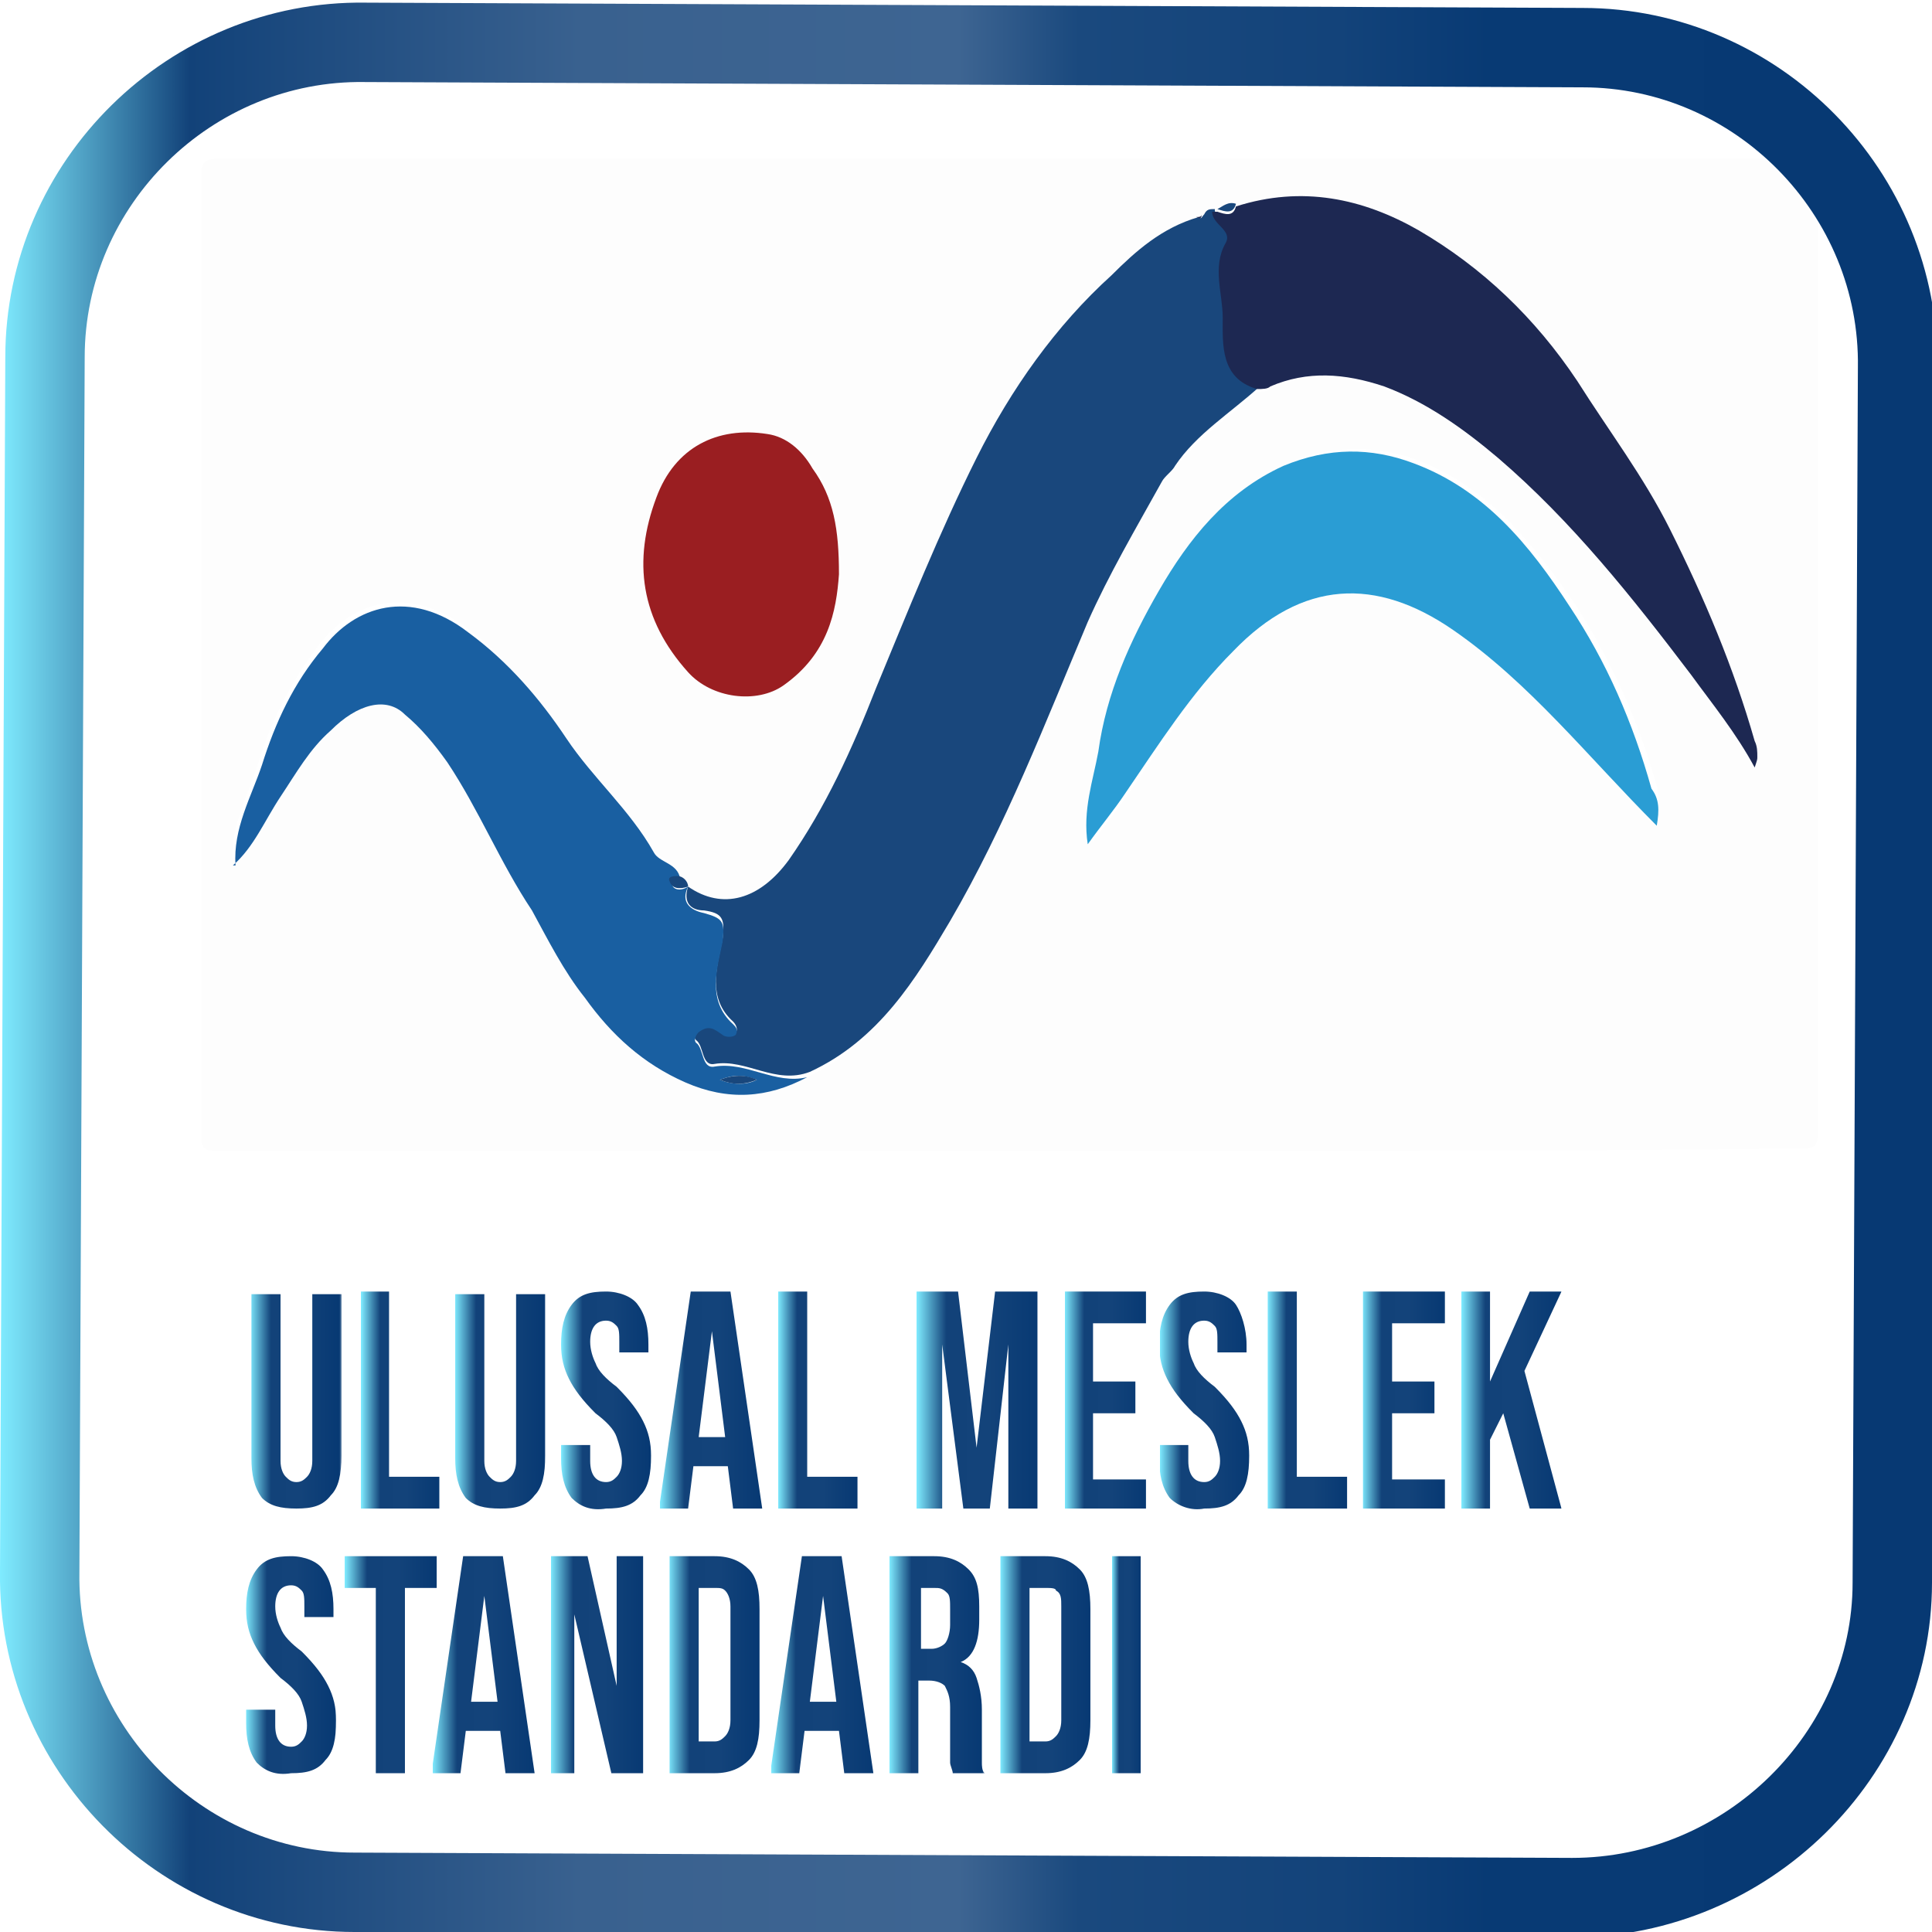 <?xml version="1.0" encoding="utf-8"?>
<!-- Generator: Adobe Illustrator 25.0.1, SVG Export Plug-In . SVG Version: 6.00 Build 0)  -->
<svg version="1.1" id="Layer_1" xmlns="http://www.w3.org/2000/svg" xmlns:xlink="http://www.w3.org/1999/xlink" x="0px" y="0px"
	 viewBox="0 0 73 73" style="enable-background:new 0 0 73 73;" xml:space="preserve">
<style type="text/css">
	.st0{fill:#FFFFFF;}
	.st1{fill:#006699;}
	.st2{fill:#3399CC;}
	.st3{fill:#003366;}
	.st4{fill:#003399;}
	.st5{fill:#660000;}
	.st6{fill:#CC3333;}
	.st7{fill:#990033;}
	.st8{fill:#FF3333;}
	.st9{fill:#990000;}
	.st10{fill:#000033;}
	.st11{fill:#003333;}
	.st12{fill:#CCCCCC;}
	.st13{fill:#CCFFFF;}
	.st14{fill:#6699CC;}
	.st15{fill:#CCCCFF;}
	.st16{fill:#CC0033;}
	.st17{fill:#99CCCC;}
	.st18{fill:#66CCCC;}
	.st19{fill:#99CCFF;}
	.st20{fill:#FF9999;}
	.st21{fill:#993333;}
	.st22{fill:#FFCCCC;}
	.st23{fill:#996666;}
	.st24{fill:#999999;}
	.st25{fill:#330033;}
	.st26{fill:#663333;}
	.st27{filter:url(#Adobe_OpacityMaskFilter);}
	.st28{mask:url(#SVGID_1_);}
	.st29{fill:url(#SVGID_2_);}
	.st30{fill:url(#SVGID_3_);}
	.st31{fill:url(#SVGID_4_);}
	.st32{fill:url(#SVGID_5_);}
	.st33{fill:url(#SVGID_6_);}
	.st34{fill:url(#SVGID_7_);}
	.st35{fill:url(#SVGID_8_);}
	.st36{fill:url(#SVGID_9_);}
	.st37{fill:url(#SVGID_10_);}
	.st38{fill:url(#SVGID_11_);}
	.st39{fill:url(#SVGID_12_);}
	.st40{fill:url(#SVGID_13_);}
	.st41{fill:url(#SVGID_14_);}
	.st42{fill:url(#SVGID_15_);}
	.st43{fill:url(#SVGID_16_);}
	.st44{fill:url(#SVGID_17_);}
	.st45{fill:#FDFDFD;}
	.st46{fill:#19477C;}
	.st47{fill:#1D2852;}
	.st48{fill:#195FA1;}
	.st49{fill:#2A9DD4;}
	.st50{fill:#9A1E21;}
	.st51{fill:none;stroke:url(#SVGID_18_);stroke-width:3;stroke-miterlimit:10;}
	.st52{fill:url(#SVGID_19_);}
	.st53{fill:url(#SVGID_20_);}
	.st54{fill:url(#SVGID_21_);}
	.st55{fill:url(#SVGID_22_);}
	.st56{fill:url(#SVGID_23_);}
	.st57{fill:url(#SVGID_24_);}
	.st58{fill:url(#SVGID_25_);}
	.st59{fill:url(#SVGID_26_);}
	.st60{fill:url(#SVGID_27_);}
	.st61{fill:url(#SVGID_28_);}
	.st62{fill:url(#SVGID_29_);}
	.st63{fill:url(#SVGID_30_);}
	.st64{fill:url(#SVGID_31_);}
	.st65{fill:url(#SVGID_32_);}
	.st66{fill:url(#SVGID_33_);}
	.st67{fill:url(#SVGID_34_);}
	.st68{fill:url(#SVGID_35_);}
	.st69{fill:url(#SVGID_36_);}
	.st70{fill:url(#SVGID_37_);}
	.st71{fill:url(#SVGID_38_);}
	.st72{fill:url(#SVGID_39_);}
</style>
<g>
	<g>
		<path class="st0" d="M-91.8-14.9c19.4,0,38.8,0,58.2,0c0,12.1,0,24.2,0,36.4c-19.4,0-38.8,0-58.2,0C-91.8,9.4-91.8-2.7-91.8-14.9z
			 M-33.8-14.8C-33.8-14.8-33.8-14.8-33.8-14.8C-33.8-14.7-33.8-14.7-33.8-14.8C-33.8-14.7-33.9-14.7-33.8-14.8
			c-0.5,0.2-0.8,0.3-1.2,0.4c-0.6,0.2-1.3,0.4-1.9,0.7c-0.3,0.1-0.5,0.2-0.8,0.3c-0.2,0-0.4,0.1-0.6,0.2c-0.1,0-0.3,0.1-0.4,0.1
			c-0.7,0.2-1.3,0.5-2,0.7c-0.4,0.1-0.8,0.3-1.3,0.4c-0.6,0.2-1.3,0.4-1.9,0.7c-0.4,0.1-0.8,0.3-1.2,0.4c-0.7,0.2-1.3,0.5-2,0.7
			c-0.4,0.1-0.8,0.3-1.2,0.4c-0.6,0.2-1.3,0.4-1.9,0.7c-0.4,0.2-0.9,0.3-1.3,0.5c-0.7,0.2-1.3,0.5-2,0.7c-0.3,0.1-0.7,0.2-1,0.3
			c-0.5,0.2-0.9,0.3-1.4,0.5c-0.6,0.2-1.2,0.4-1.7,0.6c-0.3,0.1-0.5,0.2-0.8,0.3c-0.4,0.1-0.8,0.3-1.2,0.4c-0.6,0.2-1.3,0.4-1.9,0.7
			c-0.4,0.2-0.9,0.3-1.3,0.5c-0.6,0.2-1.3,0.4-1.9,0.7c-0.6,0.2-1.2,0.4-1.9,0.7c-0.6,0.2-1.3,0.4-1.9,0.7c-0.4,0.2-0.9,0.3-1.3,0.5
			c-0.5,0.2-1.1,0.4-1.6,0.6c-0.2,0.1-0.3,0.1-0.5,0.2c-0.1,0.1,0,0.1,0,0.2c0,4,0,8,0,12c0,0,0,0.1,0,0.1c0,0,0,0,0,0
			c0,0,0,0,0.1,0c0.3-0.2,0.6-0.4,0.9-0.6c0.4-0.3,0.9-0.6,1.3-0.9c0.4-0.3,0.8-0.5,1.2-0.8c0.4-0.3,0.9-0.6,1.3-0.9
			c0.4-0.3,0.9-0.6,1.3-0.9c0.4-0.3,0.8-0.5,1.2-0.8c0.4-0.3,0.9-0.6,1.3-0.9c0.4-0.3,0.9-0.6,1.3-0.9c0.4-0.3,0.9-0.6,1.3-0.9
			c0.4-0.3,0.8-0.5,1.2-0.8c0.6-0.4,1.3-0.9,1.9-1.3c0.2-0.1,0.4-0.3,0.7-0.4c0.4-0.3,0.8-0.6,1.2-0.8c0.6-0.4,1.2-0.8,1.8-1.2
			c0.1,0,0.1-0.1,0.2-0.1c0,0,0,0,0.1,0c0.1,0,0.1-0.1,0.2-0.1c0,0,0,0,0.1,0c0.1-0.1,0.3-0.2,0.4-0.3c0.4-0.3,0.8-0.5,1.2-0.8
			c0.4-0.3,0.9-0.6,1.3-0.9c0.4-0.3,0.9-0.6,1.3-0.9c0.4-0.3,0.8-0.5,1.2-0.8c0.4-0.3,0.9-0.6,1.3-0.9c0.4-0.3,0.9-0.6,1.3-0.9
			c0.4-0.3,0.9-0.6,1.3-0.9c0.4-0.3,0.8-0.5,1.2-0.8c0.4-0.3,0.9-0.6,1.3-0.9c0.4-0.3,0.9-0.6,1.3-0.9c0.4-0.3,0.8-0.5,1.2-0.8
			c0.2-0.1,0.3-0.2,0.5-0.3c0.3-0.1,0.5-0.3,0.7-0.5c0.1,0,0.2-0.1,0.2-0.2c0.4-0.3,0.8-0.5,1.2-0.8c0.6-0.4,1.3-0.9,1.9-1.3
			C-34.1-14.5-34-14.6-33.8-14.8C-33.8-14.7-33.8-14.7-33.8-14.8C-33.8-14.7-33.8-14.7-33.8-14.8C-33.8-14.8-33.8-14.8-33.8-14.8z
			 M-73.1-4.4c0,0,0.1,0,0.1,0c0.1,0,0.3,0,0.4-0.1c0.6-0.1,1.1-0.4,1.6-0.8c0.4-0.4,0.8-0.8,1-1.4c0.1-0.3,0.2-0.6,0.2-1
			c0,0,0-0.1,0-0.1c0-0.1,0-0.3,0-0.4l0,0c0,0,0-0.1,0-0.1c0-0.1,0-0.2,0-0.3c-0.1-0.3-0.2-0.6-0.3-0.9c-0.1-0.3-0.3-0.5-0.5-0.8
			c-0.2-0.2-0.4-0.4-0.6-0.6c-0.2-0.2-0.4-0.3-0.7-0.4c0,0-0.1,0-0.2,0c-0.2-0.1-0.3-0.1-0.5-0.2c-0.1,0-0.2-0.1-0.4-0.1
			c-0.1-0.1-0.1,0-0.2,0c0,0,0,0,0,0c-0.1,0-0.2,0-0.3,0c-0.3,0-0.6,0.1-1,0.2c-0.3,0.1-0.5,0.2-0.7,0.3c-0.4,0.2-0.7,0.5-0.9,0.8
			c-0.4,0.5-0.7,1.2-0.7,1.9c0,0,0,0.1,0,0.1c0,0.1,0,0.3,0,0.4c0,0.1,0,0.1,0,0.2c0,0.1,0,0.2,0,0.4c0.1,0.3,0.2,0.6,0.3,0.9
			c0.2,0.3,0.3,0.6,0.6,0.8c0.1,0.1,0.2,0.2,0.3,0.3c0.3,0.3,0.6,0.5,1,0.6c0,0,0.1,0.1,0.1,0c0,0,0,0,0,0c0,0.1,0.1,0,0.1,0
			c0.2,0.1,0.5,0.1,0.7,0.1c0,0,0.1,0,0.1,0c0,0,0,0,0,0c0.1,0,0.1,0,0.2,0l0,0C-73.1-4.4-73.1-4.4-73.1-4.4z M-74.7,8.5
			c0-0.1,0-0.2,0-0.4c0,0,0,0,0,0c0,0,0-0.1,0-0.1c0-0.6,0-1.3,0-1.9c0-0.7,0-1.4,0-2.1c0-0.3,0-0.5,0-0.8c0-0.3,0-0.5,0-0.8
			c0-0.3,0-0.5,0-0.8c0-0.8,0-1.6,0-2.4c0,0,0-0.1,0-0.1c0,0,0,0,0,0C-74.9-1-74.9-1-75-1c-0.3-0.2-0.6-0.3-0.9-0.5
			c-0.3-0.2-0.7-0.4-1-0.6c-0.2-0.1-0.4-0.2-0.5-0.3c-0.3-0.2-0.6-0.3-0.9-0.5c-0.2-0.1-0.4-0.3-0.7-0.4c-0.1-0.1-0.3-0.2-0.4-0.2
			c-0.1-0.1-0.1-0.1-0.2-0.1c-0.2-0.1-0.4-0.2-0.5-0.3c-0.3-0.2-0.6-0.3-0.9-0.5c-0.2-0.1-0.4-0.3-0.7-0.4C-81.8-4.9-82-5-82.2-5.1
			c0,0,0,0-0.1-0.1c-0.1-0.1-0.3-0.1-0.4-0.2c-0.3-0.2-0.6-0.4-1-0.6c-0.3-0.1-0.5-0.3-0.8-0.4c-0.3-0.2-0.6-0.4-1-0.5
			c-0.3-0.2-0.6-0.3-0.9-0.5c-0.3-0.2-0.5-0.3-0.8-0.5c-0.3-0.2-0.6-0.3-0.9-0.5c-0.3-0.2-0.6-0.4-0.9-0.5C-89-9-89.2-9.1-89.4-9.2
			c-0.3-0.2-0.6-0.3-0.9-0.5c-0.2-0.1-0.4-0.2-0.6-0.4c-0.2-0.1-0.4-0.2-0.6-0.4c0,0-0.1,0-0.1,0c0.2,0.2,0.4,0.5,0.6,0.7
			c0.2,0.3,0.4,0.6,0.7,0.9c0.3,0.4,0.5,0.7,0.8,1.1c0.3,0.3,0.5,0.7,0.8,1c0.3,0.4,0.7,0.9,1,1.3c0.3,0.3,0.5,0.7,0.8,1
			c0.3,0.3,0.5,0.7,0.8,1c0.2,0.3,0.4,0.6,0.7,0.9c0.1,0.1,0.2,0.3,0.3,0.3c0,0.1,0.1,0.1,0.2,0.2c0.1,0.2,0.3,0.4,0.4,0.6
			c0.2,0.3,0.4,0.6,0.6,0.9c0.2,0.2,0.3,0.5,0.5,0.7c0,0,0,0,0,0.1c0.2,0.2,0.4,0.5,0.6,0.7c0.3,0.3,0.5,0.7,0.8,1
			c0.2,0.3,0.4,0.6,0.7,0.9c0.3,0.4,0.6,0.8,0.8,1.1c0.2,0.3,0.4,0.5,0.6,0.8c0.2,0.3,0.5,0.6,0.7,0.9c-0.1,0.1-0.1,0.2-0.2,0.3
			c-0.3,0.4-0.5,0.8-0.8,1.2c-0.4,0.5-0.7,1-1.1,1.5c-0.3,0.5-0.7,0.9-1,1.4c-0.2,0.3-0.4,0.6-0.7,1c-0.3,0.5-0.7,1-1.1,1.5
			c-0.2,0.3-0.4,0.6-0.6,0.9c-0.4,0.6-0.9,1.2-1.3,1.8c-0.3,0.4-0.6,0.8-0.9,1.2c-0.4,0.5-0.7,1-1.1,1.5c-0.3,0.5-0.7,1-1,1.4
			c-0.2,0.3-0.4,0.6-0.7,0.9c-0.2,0.3-0.5,0.7-0.7,1c0,0,0,0,0,0.1c0,0,0,0,0,0c0.1,0,0.2-0.1,0.2-0.1c0.4-0.3,0.9-0.5,1.3-0.8
			c0.5-0.3,0.9-0.6,1.4-0.8c0.5-0.3,0.9-0.6,1.4-0.8c0.4-0.3,0.8-0.5,1.3-0.8c0.4-0.2,0.7-0.4,1.1-0.7c0.5-0.3,0.9-0.6,1.4-0.9
			c0.4-0.2,0.8-0.5,1.2-0.7c0.5-0.3,0.9-0.6,1.4-0.8c0.4-0.3,0.9-0.5,1.3-0.8c0.6-0.4,1.2-0.8,1.9-1.1c0.6-0.4,1.3-0.7,1.9-1.1
			c0.1,0,0-0.1,0-0.1c0-1,0-1.9,0-2.9C-74.7,8.8-74.7,8.6-74.7,8.5z"/>
		<path class="st1" d="M-57.5,1.2c-0.6,0.4-1.3,0.9-1.9,1.3c-0.4,0.3-0.8,0.5-1.2,0.8c-0.4,0.3-0.9,0.6-1.3,0.9
			c-0.4,0.3-0.9,0.6-1.3,0.9c-0.4,0.3-0.9,0.6-1.3,0.9c-0.4,0.3-0.8,0.5-1.2,0.8c-0.4,0.3-0.9,0.6-1.3,0.9c-0.4,0.3-0.9,0.6-1.3,0.9
			c-0.4,0.3-0.8,0.5-1.2,0.8c-0.4,0.3-0.9,0.6-1.3,0.9c-0.3,0.2-0.6,0.4-0.9,0.6c0,0,0,0-0.1,0c0-4.1,0-8.1,0-12.2
			c0-0.1,0-0.1,0-0.2c0.2,0,0.4-0.1,0.5-0.2c0.5-0.2,1.1-0.4,1.6-0.6c0.4-0.2,0.9-0.3,1.3-0.5c0.6-0.2,1.3-0.4,1.9-0.7
			c0.6-0.2,1.2-0.4,1.9-0.7c0.6-0.2,1.3-0.4,1.9-0.7c0.4-0.1,0.9-0.3,1.3-0.5c0.6-0.2,1.3-0.4,1.9-0.7c0.4-0.1,0.8-0.3,1.2-0.4
			c0.3-0.1,0.5-0.2,0.8-0.3c0,0.1,0.1,0.1,0.1,0.2c0,1.1,0,2.2,0,3.3c0,0.4,0,0.7,0,1.1c0,0.9,0,1.9,0,2.8c0,0,0,0.1,0,0.1
			C-57.6,1.2-57.5,1.3-57.5,1.2z"/>
		<path class="st2" d="M-74.8-0.9C-74.8-0.9-74.8-0.9-74.8-0.9c0,0.9,0,1.7,0,2.6c0,0.3,0,0.5,0,0.8c0,0.3,0,0.5,0,0.8
			c0,0.3,0,0.5,0,0.8c0,0.2,0,0.5,0,0.7c0,0.5,0,0.9,0,1.4c0,0.7,0,1.4,0,2.1c0,0,0,0,0,0c0,0.1,0,0.2,0,0.4c0,0.2,0,0.3,0,0.5
			c0,0.1,0,0.1,0,0.2c0,0.9,0,1.9,0,2.8c-0.6,0.4-1.3,0.7-1.9,1.1c-0.6,0.4-1.2,0.8-1.9,1.1c-0.4,0.3-0.9,0.5-1.3,0.8
			c-0.5,0.3-0.9,0.6-1.4,0.8c-0.4,0.2-0.8,0.5-1.2,0.7c-0.5,0.3-0.9,0.6-1.4,0.9c-0.4,0.2-0.7,0.4-1.1,0.7c-0.4,0.3-0.8,0.5-1.3,0.8
			c-0.5,0.3-0.9,0.6-1.4,0.8c-0.5,0.3-0.9,0.6-1.4,0.8c-0.4,0.3-0.9,0.5-1.3,0.8c-0.1,0-0.2,0.1-0.2,0.1c0,0,0,0,0,0c0,0,0,0,0-0.1
			c0.2-0.3,0.5-0.7,0.7-1c0.2-0.3,0.4-0.6,0.7-0.9c0.3-0.5,0.7-0.9,1-1.4c0.4-0.5,0.7-1,1.1-1.5c0.3-0.4,0.6-0.8,0.9-1.2
			c0.4-0.6,0.9-1.2,1.3-1.8c0.2-0.3,0.4-0.6,0.6-0.9c0.4-0.5,0.7-1,1.1-1.5c0.2-0.3,0.4-0.6,0.7-1c0.3-0.5,0.7-0.9,1-1.4
			c0.4-0.5,0.7-1,1.1-1.5c0.3-0.4,0.5-0.8,0.8-1.2c0.1-0.1,0.1-0.2,0.2-0.3c0.4-0.5,0.7-1,1.1-1.6c0.4-0.6,0.9-1.2,1.3-1.8
			c0.4-0.5,0.8-1.1,1.2-1.6c0.3-0.5,0.7-0.9,1-1.4C-74.9-0.8-74.8-0.8-74.8-0.9z"/>
		<path class="st3" d="M-53.5-7.9c0.7-0.2,1.3-0.5,2-0.7c0.4-0.1,0.9-0.3,1.3-0.5c0.6-0.2,1.3-0.4,1.9-0.7c0.4-0.1,0.8-0.3,1.2-0.4
			c0.7-0.2,1.3-0.5,2-0.7c0.4-0.1,0.8-0.3,1.2-0.4c0.6-0.2,1.3-0.4,1.9-0.7c0.4-0.1,0.8-0.3,1.3-0.4c0.7-0.2,1.3-0.5,2-0.7
			c0.1,0,0.3-0.1,0.4-0.1c-0.1,0.1,0,0.2,0,0.3c0,0.2,0,0.4,0,0.7c0,0.2,0,0.3-0.1,0.5c-0.1,0.1-0.3,0.2-0.5,0.3
			c-0.4,0.3-0.8,0.5-1.2,0.8c-0.4,0.3-0.9,0.6-1.3,0.9c-0.4,0.3-0.9,0.6-1.3,0.9c-0.4,0.3-0.8,0.5-1.2,0.8c-0.4,0.3-0.9,0.6-1.3,0.9
			c-0.4,0.3-0.9,0.6-1.3,0.9c-0.4,0.3-0.9,0.6-1.3,0.9c-0.4,0.3-0.8,0.5-1.2,0.8c-0.4,0.3-0.9,0.6-1.3,0.9c-0.4,0.3-0.9,0.6-1.3,0.9
			c-0.4,0.3-0.8,0.5-1.2,0.8c-0.1,0.1-0.3,0.2-0.4,0.3c0,0,0,0-0.1,0c0,0,0,0,0,0c0-0.1,0-0.1,0-0.2c0-1.8,0-3.6,0-5.4
			c0-0.1,0-0.1,0-0.2c-0.1-0.1-0.1-0.2-0.1-0.3C-53.5-7.7-53.5-7.8-53.5-7.9z"/>
		<path class="st3" d="M-74.8-0.9c0,0.1-0.1,0.2-0.2,0.2c-0.3,0.5-0.7,0.9-1,1.4c-0.4,0.5-0.8,1.1-1.2,1.6c-0.4,0.6-0.9,1.2-1.3,1.8
			c-0.4,0.5-0.7,1-1.1,1.6c-0.2-0.3-0.5-0.6-0.7-0.9c-0.2-0.3-0.4-0.5-0.6-0.8c-0.3-0.4-0.6-0.8-0.8-1.1c-0.2-0.3-0.4-0.6-0.7-0.9
			c-0.3-0.3-0.5-0.7-0.8-1c-0.2-0.2-0.4-0.5-0.6-0.7c0,0,0,0,0-0.1c0.1,0,0.2,0,0.3-0.1c0.1-0.1,0.2-0.2,0.3-0.3
			c0.2-0.2,0.5-0.4,0.7-0.7c0.1-0.1,0.3-0.2,0.4-0.4c0.1-0.1,0.2-0.2,0.3-0.3c0-0.1,0.1-0.1,0.2-0.1c0.1-0.1,0.2-0.1,0.2-0.2
			c0,0,0,0,0.1-0.1c0.2-0.1,0.3-0.3,0.4-0.4c0,0,0,0,0-0.1c0-0.1,0.1-0.1,0.1-0.1c0.1-0.1,0.2-0.1,0.2-0.2c0.3-0.3,0.5-0.5,0.8-0.8
			c0,0,0.1-0.1,0.1-0.1c0.2,0,0.3,0.1,0.4,0.2c0.2,0.1,0.4,0.2,0.7,0.4c0.3,0.2,0.6,0.3,0.9,0.5c0.2,0.1,0.4,0.2,0.5,0.3
			c0.3,0.2,0.7,0.4,1,0.6c0.3,0.2,0.6,0.3,0.9,0.5C-74.9-1-74.9-1-74.8-0.9z"/>
		<path class="st4" d="M-53.5-7.9c0,0.1,0,0.2,0,0.3c0,0.1,0,0.2,0.1,0.3c0,0.1,0,0.1,0,0.2c0,1.8,0,3.6,0,5.4c0,0.1,0,0.1,0,0.2
			c-0.1,0-0.1,0-0.1,0.1c0,0,0,0-0.1,0c0,0-0.1,0-0.1,0c0,0-0.1,0-0.1,0.1C-54.3-0.8-55-0.4-55.5,0c-0.4,0.3-0.8,0.6-1.2,0.8
			C-57,1-57.2,1.1-57.5,1.2c-0.1,0-0.1,0-0.1-0.1c0,0,0-0.1,0-0.1c0-0.9,0-1.9,0-2.8c0-0.4,0-0.7,0-1.1c-0.1-1.1,0-2.2,0-3.3
			c0-0.1,0-0.2-0.1-0.2c0.6-0.2,1.2-0.4,1.7-0.6c0.5-0.2,0.9-0.3,1.4-0.5C-54.1-7.6-53.8-7.7-53.5-7.9z"/>
		<path class="st1" d="M-85.4-2.1c-0.1-0.1-0.2-0.2-0.3-0.3c-0.2-0.3-0.5-0.6-0.7-0.9c-0.3-0.3-0.5-0.7-0.8-1
			c-0.3-0.3-0.5-0.7-0.8-1c-0.3-0.4-0.7-0.9-1-1.3c-0.3-0.3-0.5-0.7-0.8-1c-0.3-0.4-0.5-0.7-0.8-1.1c-0.2-0.3-0.4-0.6-0.7-0.9
			c-0.2-0.2-0.4-0.5-0.6-0.7c0.1,0,0.1,0,0.1,0c0.2,0.1,0.4,0.2,0.6,0.4c0.2,0.1,0.4,0.2,0.6,0.4c0.3,0.2,0.6,0.3,0.9,0.5
			c0.2,0.1,0.4,0.2,0.5,0.3c0.3,0.2,0.6,0.3,0.9,0.5c0.3,0.2,0.6,0.3,0.9,0.5c0.3,0.2,0.5,0.3,0.8,0.5c0.3,0.2,0.6,0.3,0.9,0.5
			c0.3,0.2,0.6,0.4,1,0.5c0.3,0.1,0.5,0.3,0.8,0.4c0.3,0.2,0.7,0.4,1,0.6c0.1,0.1,0.3,0.1,0.4,0.2c0,0,0.1,0,0.1,0.1
			c-0.1,0.1-0.2,0.2-0.3,0.3c-0.1,0.1-0.2,0.2-0.3,0.3c-0.3,0.3-0.6,0.5-0.9,0.8c-0.1,0.1-0.1,0.1-0.2,0.2c-0.2,0.1-0.3,0.3-0.4,0.4
			C-84.4-3-84.4-3-84.5-2.9c-0.2,0.1-0.4,0.3-0.5,0.5c0,0-0.1,0.1-0.1,0.1C-85.2-2.2-85.3-2.2-85.4-2.1z"/>
		<path class="st4" d="M-85.4-2.1c0-0.1,0.2-0.1,0.2-0.2c0,0,0.1-0.1,0.1-0.1c0.2-0.2,0.3-0.3,0.5-0.5c0.1,0,0.1-0.1,0.1-0.2
			c0.1-0.1,0.3-0.3,0.4-0.4c0.1-0.1,0.1-0.1,0.2-0.2c0.3-0.3,0.6-0.5,0.9-0.8c0.1-0.1,0.2-0.2,0.3-0.3c0.1-0.1,0.2-0.2,0.3-0.3
			c0.2,0.1,0.3,0.2,0.5,0.3c0.2,0.1,0.4,0.2,0.7,0.4c0.3,0.2,0.6,0.3,0.9,0.5c0.2,0.1,0.4,0.2,0.5,0.3c0.1,0,0.1,0.1,0.2,0.1
			c0,0,0,0.1-0.1,0.1c-0.3,0.2-0.6,0.5-0.8,0.8c-0.1,0.1-0.2,0.1-0.2,0.2c-0.1,0-0.1,0.1-0.1,0.1c0,0,0,0,0,0.1
			C-80.8-2.2-81-2-81.1-1.9c0,0-0.1,0-0.1,0.1c0,0.1-0.1,0.1-0.2,0.2c-0.1,0-0.1,0.1-0.2,0.1c-0.1,0.1-0.2,0.2-0.3,0.3
			C-82-1.1-82.2-1-82.3-0.8c-0.2,0.2-0.5,0.4-0.7,0.7c-0.1,0.1-0.2,0.2-0.3,0.3c-0.1,0.1-0.2,0.1-0.3,0.1C-83.8,0-84-0.2-84.1-0.4
			c-0.2-0.3-0.4-0.6-0.6-0.9c-0.1-0.2-0.3-0.4-0.4-0.6C-85.3-2-85.4-2-85.4-2.1z"/>
		<path class="st5" d="M-72-11.2c0.1,0,0.1,0,0.2,0c0.2,0.1,0.5,0.2,0.7,0.4c0.2,0.2,0.4,0.3,0.6,0.6c0.2,0.2,0.4,0.5,0.5,0.8
			c0.1,0.3,0.2,0.6,0.3,0.9c0,0.1,0,0.2,0,0.3c0,0,0,0.1,0,0.1c0,0,0,0,0,0c0,0.1,0,0.3,0,0.4c0,0,0,0.1,0,0.1c0,0.3-0.1,0.6-0.2,1
			c-0.2,0.5-0.5,1-1,1.4c-0.4,0.4-1,0.7-1.6,0.8c-0.1,0-0.3,0-0.4,0.1c0,0,0,0,0,0c0,0,0-0.1,0-0.1c0.1-0.2,0.1-0.5,0.1-0.7
			c0-0.3,0.1-0.5,0.1-0.8c0-0.1,0-0.1,0-0.2c0-0.2,0-0.4,0.1-0.6c0-0.2,0-0.5,0.1-0.7c0,0,0,0,0,0c0-0.2,0-0.5,0.1-0.7
			c0-0.2,0.1-0.5,0.1-0.7c0-0.3,0.1-0.5,0.1-0.8c0-0.1,0-0.1,0-0.2c0-0.2,0.1-0.4,0.1-0.6C-72-10.8-72-11-72-11.2z"/>
		<path class="st6" d="M-74.4-4.6c0,0-0.1,0-0.1,0c-0.4-0.2-0.7-0.3-1-0.6c-0.1-0.1-0.2-0.2-0.3-0.3c0,0,0.1-0.1,0.1-0.1
			c0-0.2,0-0.3,0.1-0.5c0-0.2,0.1-0.4,0.1-0.6c0-0.1,0-0.1,0-0.2c0-0.2,0.1-0.4,0.1-0.6c0-0.2,0-0.4,0.1-0.5c0-0.1,0-0.1,0-0.2
			c0-0.2,0.1-0.4,0.1-0.6c0-0.2,0.1-0.5,0.1-0.7c0.1-0.3,0.1-0.6,0.1-0.9c0-0.1,0-0.2-0.1-0.3c0.2-0.2,0.5-0.3,0.7-0.3
			c0.3-0.1,0.6-0.2,1-0.2c0,0,0,0,0,0c0,0,0,0.1,0,0.1c0,0-0.1,0-0.1,0c0,0.2-0.1,0.5-0.1,0.7c0,0,0,0,0,0.1c0,0,0,0.1,0,0.1
			c-0.1,0.1-0.1,0.2-0.1,0.3l0,0c-0.1,0.1,0,0.1,0,0.2c-0.1,0.2-0.1,0.5-0.1,0.8l0,0c0,0.1,0,0.2-0.1,0.3c0,0.2-0.1,0.4-0.1,0.6
			c0,0.2-0.1,0.4-0.1,0.6c0,0.2-0.1,0.5-0.1,0.7c0,0.2-0.1,0.4-0.1,0.7l0,0c-0.1,0.1,0,0.2,0,0.2c0,0.2-0.1,0.5-0.1,0.7l0,0
			c0,0,0,0,0,0c0,0.2-0.1,0.3-0.1,0.5C-74.4-4.8-74.4-4.7-74.4-4.6z"/>
		<path class="st7" d="M-73.5-10.5c0,0,0-0.1,0-0.1c0,0,0,0,0-0.1c0-0.2,0.1-0.5,0.1-0.7c0,0,0-0.1,0-0.1c0.1,0,0.2,0,0.3,0
			c0,0,0,0,0,0c0.1,0.1,0.1,0,0.2,0c0.1,0,0.2,0,0.4,0.1c-0.1,0-0.1,0-0.1,0.1c-0.1,0.3-0.1,0.6-0.1,0.9c0,0,0,0,0,0
			c0,0.2-0.1,0.4-0.1,0.6c0,0.3-0.1,0.5-0.1,0.8c0,0.2-0.1,0.4-0.1,0.6c0,0.2,0,0.5-0.1,0.7c0,0,0,0,0,0c0,0.2-0.1,0.4-0.1,0.6
			c0,0.2-0.1,0.5-0.1,0.7c0,0.3-0.1,0.6-0.1,0.9c0,0.3-0.1,0.6-0.1,1c-0.3,0-0.5-0.1-0.7-0.1c0,0-0.1,0-0.1,0c0-0.1,0-0.2,0-0.4
			c0-0.2,0.1-0.3,0.1-0.5c0,0,0,0,0,0c0,0,0-0.1,0-0.1c0-0.1,0-0.3,0.1-0.4c0-0.2,0.1-0.3,0-0.5c0,0,0,0,0,0
			c0.1-0.2,0.1-0.4,0.1-0.6c0.1-0.3,0.1-0.6,0.1-0.9c0-0.1,0-0.1,0-0.2c0-0.2,0.1-0.4,0.1-0.6c0-0.2,0.1-0.3,0-0.5c0,0,0,0,0,0
			c0,0,0,0,0-0.1c0-0.1,0-0.2,0-0.4c0-0.2,0.1-0.3,0.1-0.5c0,0,0,0,0,0C-73.6-10.3-73.5-10.4-73.5-10.5z"/>
		<path class="st8" d="M-75.1-10.9c0.1,0.1,0.1,0.2,0.1,0.3c0,0.3-0.1,0.6-0.1,0.9c0,0.2-0.1,0.5-0.1,0.7c0,0.2-0.1,0.4-0.1,0.6
			c0,0.1,0,0.2,0,0.2c0,0.2-0.1,0.4-0.1,0.5c0,0.2-0.1,0.4-0.1,0.6c0,0.1,0,0.1,0,0.2c0,0.2-0.1,0.4-0.1,0.6c0,0.2,0,0.3-0.1,0.5
			c0,0.1,0,0.1-0.1,0.1c-0.2-0.2-0.4-0.5-0.6-0.8c-0.1-0.3-0.2-0.6-0.3-0.9c0-0.1-0.1-0.2,0-0.4c0-0.1,0-0.1,0-0.2
			c0-0.1,0-0.3,0-0.4c0,0,0-0.1,0-0.1c0-0.7,0.3-1.3,0.7-1.9C-75.8-10.4-75.5-10.7-75.1-10.9z"/>
		<path class="st9" d="M-73.5-4.4c0-0.3,0.1-0.6,0.1-1c0-0.3,0.1-0.6,0.1-0.9c0-0.2,0.1-0.5,0.1-0.7c0-0.2,0.1-0.4,0.1-0.6
			c0,0,0,0,0,0C-73-7.8-73-8.1-73-8.3c0-0.2,0.1-0.4,0.1-0.6c0-0.3,0.1-0.5,0.1-0.8c0-0.2,0.1-0.4,0.1-0.6c0,0,0,0,0,0
			c0.1-0.3,0.1-0.6,0.1-0.9c0-0.1,0-0.1,0.1-0.1c0.2,0,0.4,0.1,0.5,0.2c0,0.2-0.1,0.4-0.1,0.6c0,0.2-0.1,0.4-0.1,0.6
			c0,0.1,0,0.1,0,0.2c0,0.3-0.1,0.5-0.1,0.8c0,0.2-0.1,0.5-0.1,0.7c0,0.2-0.1,0.5-0.1,0.7c0,0,0,0,0,0c-0.1,0.2-0.1,0.5-0.1,0.7
			c0,0.2-0.1,0.4-0.1,0.6c0,0.1,0,0.1,0,0.2c0,0.3-0.1,0.5-0.1,0.8c0,0.2,0,0.5-0.1,0.7c0,0,0,0.1,0,0.1c0,0-0.1,0-0.1,0
			c0,0-0.1,0-0.1,0c-0.1,0-0.1,0-0.2,0C-73.4-4.4-73.5-4.4-73.5-4.4z"/>
		<path class="st10" d="M-33.8-14.7c-0.1,0.1-0.3,0.2-0.5,0.3c-0.6,0.4-1.3,0.9-1.9,1.3c-0.4,0.3-0.8,0.5-1.2,0.8
			c-0.1,0.1-0.1,0.1-0.2,0.2c0,0-0.1-0.1-0.1-0.1c0-0.3-0.1-0.6,0-0.9c0-0.1,0-0.1,0-0.2c0.3-0.1,0.5-0.2,0.8-0.3
			c0.6-0.2,1.3-0.4,1.9-0.7C-34.7-14.4-34.3-14.6-33.8-14.7C-33.9-14.7-33.9-14.7-33.8-14.7L-33.8-14.7z"/>
		<path class="st11" d="M-37.8-13.4c0,0.1,0,0.1,0,0.2c0,0.3,0.1,0.6,0,0.9c0,0.1,0,0.1,0.1,0.1c-0.2,0.2-0.5,0.3-0.7,0.5
			c0.1-0.2,0.1-0.3,0.1-0.5c0-0.2,0-0.4,0-0.7c0-0.1-0.1-0.2,0-0.3C-38.1-13.2-38-13.3-37.8-13.4z"/>
		<path class="st12" d="M-71.9-1.4c0,0.1,0,0.1,0,0.2c0,4.1,0,8.1,0,12.2c0,0,0,0,0,0c0,0,0-0.1,0-0.1c0-4,0-8,0-12
			C-71.9-1.3-72-1.4-71.9-1.4z"/>
		<path class="st13" d="M-74.8,12c0-0.9,0-1.9,0-2.8c0-0.1,0-0.1,0-0.2c0,0,0,0,0,0c0,1,0,1.9,0,2.9C-74.7,11.9-74.7,11.9-74.8,12z"
			/>
		<path class="st14" d="M-74.8,1.6c0-0.8,0-1.7,0-2.5c0,0,0,0.1,0,0.1C-74.7,0-74.7,0.8-74.8,1.6C-74.7,1.6-74.8,1.6-74.8,1.6z"/>
		<path class="st15" d="M-74.8,6c0-0.5,0-0.9,0-1.4c0-0.2,0-0.5,0-0.7c0,0,0,0,0,0C-74.7,4.6-74.7,5.3-74.8,6C-74.7,6-74.7,6-74.8,6
			z"/>
		<path class="st13" d="M-74.8,6C-74.7,6-74.7,6-74.8,6c0,0.6,0,1.3,0,1.9c0,0,0,0.1,0,0.1C-74.8,7.4-74.8,6.7-74.8,6z"/>
		<path class="st16" d="M-74.3-5.4c0,0.2,0,0.3-0.1,0.5c0,0.1,0,0.2,0,0.4c0,0,0,0,0,0c0-0.1,0-0.2,0-0.3
			C-74.4-5.1-74.3-5.2-74.3-5.4C-74.3-5.4-74.3-5.4-74.3-5.4z"/>
		<path class="st17" d="M-74.8,3.2c0-0.3,0-0.5,0-0.8c0,0,0,0,0,0C-74.7,2.7-74.7,2.9-74.8,3.2C-74.7,3.2-74.7,3.2-74.8,3.2z"/>
		<path class="st18" d="M-74.7,2.4C-74.7,2.4-74.7,2.4-74.7,2.4c0-0.2,0-0.5,0-0.8c0,0,0,0,0,0C-74.7,1.9-74.7,2.1-74.7,2.4z"/>
		<path class="st19" d="M-74.8,3.2C-74.7,3.2-74.7,3.2-74.8,3.2c0,0.3,0,0.5,0,0.8c0,0,0,0,0,0C-74.8,3.7-74.8,3.4-74.8,3.2z"/>
		<path class="st15" d="M-74.7,8.9C-74.7,8.9-74.7,8.9-74.7,8.9c0-0.2,0-0.3,0-0.5c0,0,0,0,0,0C-74.7,8.6-74.7,8.8-74.7,8.9z"/>
		<path class="st12" d="M-69.7-7.7c0-0.1,0-0.3,0-0.4C-69.7-8-69.7-7.9-69.7-7.7z"/>
		<path class="st20" d="M-76.7-8.1c0,0.1,0,0.3,0,0.4c0,0,0,0,0,0C-76.8-7.9-76.8-8-76.7-8.1C-76.8-8.1-76.8-8.1-76.7-8.1z"/>
		<path class="st13" d="M-74.7,8.5C-74.7,8.5-74.7,8.5-74.7,8.5c0-0.1,0-0.2,0-0.4C-74.7,8.2-74.7,8.4-74.7,8.5z"/>
		<path class="st20" d="M-73.1-11.5c-0.1,0-0.2,0-0.3,0c0,0,0,0,0,0C-73.3-11.5-73.2-11.5-73.1-11.5z"/>
		<path class="st3" d="M-53.8-1.2C-53.8-1.3-53.7-1.3-53.8-1.2c0.1-0.1,0.1-0.1,0.2-0.1C-53.7-1.3-53.7-1.3-53.8-1.2z"/>
		<path class="st3" d="M-53.5-1.4c0-0.1,0.1-0.1,0.1-0.1c0,0,0,0,0,0C-53.4-1.4-53.5-1.4-53.5-1.4z"/>
		<path class="st21" d="M-73.4-4.4c0.1-0.1,0.1,0,0.2,0c0,0,0,0,0,0c0,0,0,0,0,0C-73.2-4.4-73.3-4.4-73.4-4.4
			C-73.4-4.4-73.4-4.4-73.4-4.4z"/>
		<path class="st21" d="M-72.8-11.4c-0.1,0-0.1,0-0.2,0C-73-11.5-72.9-11.5-72.8-11.4z"/>
		<path class="st13" d="M-73.3-4.4c0.1,0,0.1,0,0.2,0C-73.2-4.3-73.3-4.3-73.3-4.4z"/>
		<path class="st22" d="M-76.8-7.7C-76.8-7.7-76.8-7.7-76.8-7.7c0,0.1,0,0.1,0,0.2C-76.8-7.6-76.8-7.7-76.8-7.7z"/>
		<path class="st22" d="M-76.7-8.1C-76.8-8.1-76.8-8.1-76.7-8.1c0,0,0-0.1,0-0.1C-76.7-8.2-76.7-8.2-76.7-8.1z"/>
		<path class="st21" d="M-69.7-8.2c0,0,0-0.1,0-0.1C-69.7-8.3-69.7-8.2-69.7-8.2z"/>
		<path class="st23" d="M-73.2-4.4C-73.2-4.4-73.2-4.4-73.2-4.4c0,0,0.1,0,0.1,0c0,0,0,0,0,0C-73.1-4.4-73.1-4.4-73.2-4.4z"/>
		<path class="st24" d="M-73.1-4.4C-73.1-4.4-73.1-4.4-73.1-4.4c0,0,0.1,0,0.1,0c0,0,0,0,0,0C-73-4.4-73-4.4-73.1-4.4z"/>
		<path class="st11" d="M-33.8-14.7C-33.8-14.7-33.8-14.7-33.8-14.7C-33.8-14.7-33.8-14.7-33.8-14.7C-33.8-14.7-33.8-14.7-33.8-14.7
			C-33.8-14.7-33.8-14.7-33.8-14.7C-33.8-14.7-33.8-14.7-33.8-14.7L-33.8-14.7z"/>
		<path class="st10" d="M-33.8-14.7C-33.8-14.7-33.8-14.7-33.8-14.7C-33.9-14.7-33.9-14.7-33.8-14.7C-33.9-14.7-33.8-14.7-33.8-14.7
			z"/>
		<path class="st25" d="M-33.8-14.8C-33.8-14.8-33.8-14.8-33.8-14.8C-33.8-14.7-33.8-14.7-33.8-14.8C-33.8-14.7-33.8-14.7-33.8-14.8
			C-33.8-14.7-33.8-14.8-33.8-14.8z"/>
		<path class="st26" d="M-33.8-14.8C-33.8-14.8-33.8-14.7-33.8-14.8C-33.8-14.7-33.8-14.7-33.8-14.8C-33.8-14.8-33.8-14.8-33.8-14.8
			z"/>
		<path class="st16" d="M-73.7-9.2c0,0.2,0,0.3,0,0.5c0,0.2-0.1,0.4-0.1,0.6c0,0.1,0,0.1,0,0.2c0,0.3-0.1,0.6-0.1,0.9
			c0,0.2,0,0.4-0.1,0.6c0-0.2,0-0.4,0.1-0.7c0-0.2,0.1-0.5,0.1-0.7c0-0.2,0.1-0.4,0.1-0.6c0-0.2,0.1-0.4,0.1-0.6
			C-73.8-9-73.8-9.1-73.7-9.2z"/>
		<path class="st16" d="M-73.6-10.2c0,0.2,0,0.3-0.1,0.5c0,0.1,0,0.2,0,0.4c0,0,0,0.1,0,0.1c0-0.3,0-0.5,0.1-0.8
			C-73.6-10-73.7-10.1-73.6-10.2z"/>
		<path class="st16" d="M-74.1-6.4c0,0.2,0,0.3,0,0.5c0,0.1,0,0.3-0.1,0.4c0,0,0,0.1,0,0.1c0-0.2,0-0.5,0.1-0.7
			C-74.2-6.2-74.2-6.3-74.1-6.4z"/>
		<path class="st16" d="M-73.4-11.4c0,0.2-0.1,0.5-0.1,0.7c0,0,0,0.1,0,0.1c0,0,0,0,0-0.1C-73.5-10.9-73.5-11.1-73.4-11.4
			C-73.5-11.4-73.4-11.4-73.4-11.4z"/>
		<path class="st16" d="M-73.5-10.5c0,0.1,0,0.2-0.1,0.3C-73.6-10.3-73.6-10.4-73.5-10.5z"/>
	</g>
</g>
<defs>
	<filter id="Adobe_OpacityMaskFilter" filterUnits="userSpaceOnUse" x="-70.6" y="7" width="56" height="10.3">
		<feFlood  style="flood-color:white;flood-opacity:1" result="back"/>
		<feBlend  in="SourceGraphic" in2="back" mode="normal"/>
	</filter>
</defs>
<mask maskUnits="userSpaceOnUse" x="-70.6" y="7" width="56" height="10.3" id="SVGID_1_">
	<g class="st27">
	</g>
</mask>
<g class="st28">
	<linearGradient id="SVGID_2_" gradientUnits="userSpaceOnUse" x1="-70.552" y1="13.104" x2="-67.356" y2="13.104">
		<stop  offset="0" style="stop-color:#FFFFFF"/>
		<stop  offset="0" style="stop-color:#7FEBFF"/>
		<stop  offset="9.776536e-02" style="stop-color:#124279"/>
		<stop  offset="0.299" style="stop-color:#39618F"/>
		<stop  offset="0.494" style="stop-color:#3E6592"/>
		<stop  offset="0.556" style="stop-color:#1A497E"/>
		<stop  offset="0.69" style="stop-color:#13437A"/>
		<stop  offset="0.768" style="stop-color:#083A74"/>
		<stop  offset="0.989" style="stop-color:#073973"/>
	</linearGradient>
	<path class="st29" d="M-70.1,16.8c-0.3-0.4-0.4-0.9-0.4-1.6V8.8h1.1v6.5c0,0.3,0,0.5,0.1,0.6c0.1,0.1,0.2,0.2,0.4,0.2
		s0.3-0.1,0.4-0.2c0.1-0.1,0.1-0.3,0.1-0.6V8.8h1v6.4c0,0.7-0.1,1.2-0.4,1.6c-0.3,0.4-0.7,0.5-1.2,0.5
		C-69.5,17.4-69.9,17.2-70.1,16.8z"/>
	<linearGradient id="SVGID_3_" gradientUnits="userSpaceOnUse" x1="-66.595" y1="13.044" x2="-63.759" y2="13.044">
		<stop  offset="0" style="stop-color:#FFFFFF"/>
		<stop  offset="0" style="stop-color:#7FEBFF"/>
		<stop  offset="9.776536e-02" style="stop-color:#124279"/>
		<stop  offset="0.299" style="stop-color:#39618F"/>
		<stop  offset="0.494" style="stop-color:#3E6592"/>
		<stop  offset="0.556" style="stop-color:#1A497E"/>
		<stop  offset="0.69" style="stop-color:#13437A"/>
		<stop  offset="0.768" style="stop-color:#083A74"/>
		<stop  offset="0.989" style="stop-color:#073973"/>
	</linearGradient>
	<path class="st30" d="M-66.6,8.8h1.1V16h1.8v1.2h-2.8V8.8z"/>
	<linearGradient id="SVGID_4_" gradientUnits="userSpaceOnUse" x1="-63.281" y1="13.104" x2="-60.085" y2="13.104">
		<stop  offset="0" style="stop-color:#FFFFFF"/>
		<stop  offset="0" style="stop-color:#7FEBFF"/>
		<stop  offset="9.776536e-02" style="stop-color:#124279"/>
		<stop  offset="0.299" style="stop-color:#39618F"/>
		<stop  offset="0.494" style="stop-color:#3E6592"/>
		<stop  offset="0.556" style="stop-color:#1A497E"/>
		<stop  offset="0.69" style="stop-color:#13437A"/>
		<stop  offset="0.768" style="stop-color:#083A74"/>
		<stop  offset="0.989" style="stop-color:#073973"/>
	</linearGradient>
	<path class="st31" d="M-62.9,16.8c-0.3-0.4-0.4-0.9-0.4-1.6V8.8h1.1v6.5c0,0.3,0,0.5,0.1,0.6c0.1,0.1,0.2,0.2,0.4,0.2
		s0.3-0.1,0.4-0.2c0.1-0.1,0.1-0.3,0.1-0.6V8.8h1v6.4c0,0.7-0.1,1.2-0.4,1.6c-0.3,0.4-0.7,0.5-1.2,0.5
		C-62.2,17.4-62.6,17.2-62.9,16.8z"/>
	<linearGradient id="SVGID_5_" gradientUnits="userSpaceOnUse" x1="-59.51" y1="13.044" x2="-56.313" y2="13.044">
		<stop  offset="0" style="stop-color:#FFFFFF"/>
		<stop  offset="0" style="stop-color:#7FEBFF"/>
		<stop  offset="9.776536e-02" style="stop-color:#124279"/>
		<stop  offset="0.299" style="stop-color:#39618F"/>
		<stop  offset="0.494" style="stop-color:#3E6592"/>
		<stop  offset="0.556" style="stop-color:#1A497E"/>
		<stop  offset="0.69" style="stop-color:#13437A"/>
		<stop  offset="0.768" style="stop-color:#083A74"/>
		<stop  offset="0.989" style="stop-color:#073973"/>
	</linearGradient>
	<path class="st32" d="M-59.1,16.8c-0.3-0.4-0.4-0.9-0.4-1.6v-0.5h1v0.6c0,0.5,0.2,0.8,0.6,0.8c0.2,0,0.3-0.1,0.4-0.2
		c0.1-0.1,0.1-0.3,0.1-0.6c0-0.4-0.1-0.7-0.2-0.9s-0.4-0.6-0.7-1c-0.4-0.5-0.8-0.9-0.9-1.3s-0.3-0.8-0.3-1.3c0-0.7,0.1-1.2,0.4-1.5
		s0.7-0.5,1.2-0.5c0.5,0,0.9,0.2,1.2,0.5s0.4,0.9,0.4,1.6v0.3h-1v-0.4c0-0.3,0-0.5-0.1-0.6c-0.1-0.1-0.2-0.2-0.4-0.2
		c-0.4,0-0.5,0.3-0.5,0.8c0,0.3,0.1,0.6,0.2,0.9c0.1,0.3,0.4,0.6,0.7,1c0.4,0.5,0.8,0.9,0.9,1.3s0.3,0.9,0.3,1.4
		c0,0.7-0.1,1.2-0.4,1.6c-0.3,0.4-0.7,0.6-1.2,0.6C-58.5,17.4-58.8,17.2-59.1,16.8z"/>
	<linearGradient id="SVGID_6_" gradientUnits="userSpaceOnUse" x1="-56.011" y1="13.044" x2="-52.337" y2="13.044">
		<stop  offset="0" style="stop-color:#FFFFFF"/>
		<stop  offset="0" style="stop-color:#7FEBFF"/>
		<stop  offset="9.776536e-02" style="stop-color:#124279"/>
		<stop  offset="0.299" style="stop-color:#39618F"/>
		<stop  offset="0.494" style="stop-color:#3E6592"/>
		<stop  offset="0.556" style="stop-color:#1A497E"/>
		<stop  offset="0.69" style="stop-color:#13437A"/>
		<stop  offset="0.768" style="stop-color:#083A74"/>
		<stop  offset="0.989" style="stop-color:#073973"/>
	</linearGradient>
	<path class="st33" d="M-54.9,8.8h1.5l1.1,8.4h-1.1l-0.2-1.7v0h-1.2l-0.2,1.6h-1L-54.9,8.8z M-53.7,14.5l-0.5-4.2h0l-0.5,4.2H-53.7z
		"/>
	<linearGradient id="SVGID_7_" gradientUnits="userSpaceOnUse" x1="-51.821" y1="13.044" x2="-48.984" y2="13.044">
		<stop  offset="0" style="stop-color:#FFFFFF"/>
		<stop  offset="0" style="stop-color:#7FEBFF"/>
		<stop  offset="9.776536e-02" style="stop-color:#124279"/>
		<stop  offset="0.299" style="stop-color:#39618F"/>
		<stop  offset="0.494" style="stop-color:#3E6592"/>
		<stop  offset="0.556" style="stop-color:#1A497E"/>
		<stop  offset="0.69" style="stop-color:#13437A"/>
		<stop  offset="0.768" style="stop-color:#083A74"/>
		<stop  offset="0.989" style="stop-color:#073973"/>
	</linearGradient>
	<path class="st34" d="M-51.8,8.8h1.1V16h1.8v1.2h-2.8V8.8z"/>
	<linearGradient id="SVGID_8_" gradientUnits="userSpaceOnUse" x1="-47.22" y1="13.044" x2="-43.556" y2="13.044">
		<stop  offset="0" style="stop-color:#FFFFFF"/>
		<stop  offset="0" style="stop-color:#7FEBFF"/>
		<stop  offset="9.776536e-02" style="stop-color:#124279"/>
		<stop  offset="0.299" style="stop-color:#39618F"/>
		<stop  offset="0.494" style="stop-color:#3E6592"/>
		<stop  offset="0.556" style="stop-color:#1A497E"/>
		<stop  offset="0.69" style="stop-color:#13437A"/>
		<stop  offset="0.768" style="stop-color:#083A74"/>
		<stop  offset="0.989" style="stop-color:#073973"/>
	</linearGradient>
	<path class="st35" d="M-45.9,13.7l-1.3-4.8h1.1l0.7,3.1h0l0.7-3.1h1l-1.3,4.8v3.6h-1.1V13.7z"/>
	<linearGradient id="SVGID_9_" gradientUnits="userSpaceOnUse" x1="-43.069" y1="13.044" x2="-40.145" y2="13.044">
		<stop  offset="0" style="stop-color:#FFFFFF"/>
		<stop  offset="0" style="stop-color:#7FEBFF"/>
		<stop  offset="9.776536e-02" style="stop-color:#124279"/>
		<stop  offset="0.299" style="stop-color:#39618F"/>
		<stop  offset="0.494" style="stop-color:#3E6592"/>
		<stop  offset="0.556" style="stop-color:#1A497E"/>
		<stop  offset="0.69" style="stop-color:#13437A"/>
		<stop  offset="0.768" style="stop-color:#083A74"/>
		<stop  offset="0.989" style="stop-color:#073973"/>
	</linearGradient>
	<path class="st36" d="M-43.1,8.8h2.9V10H-42v2.2h1.5v1.2H-42V16h1.9v1.2h-2.9V8.8z"/>
	<linearGradient id="SVGID_10_" gradientUnits="userSpaceOnUse" x1="-39.813" y1="13.044" x2="-36.5" y2="13.044">
		<stop  offset="0" style="stop-color:#FFFFFF"/>
		<stop  offset="0" style="stop-color:#7FEBFF"/>
		<stop  offset="9.776536e-02" style="stop-color:#124279"/>
		<stop  offset="0.299" style="stop-color:#39618F"/>
		<stop  offset="0.494" style="stop-color:#3E6592"/>
		<stop  offset="0.556" style="stop-color:#1A497E"/>
		<stop  offset="0.69" style="stop-color:#13437A"/>
		<stop  offset="0.768" style="stop-color:#083A74"/>
		<stop  offset="0.989" style="stop-color:#073973"/>
	</linearGradient>
	<path class="st37" d="M-38.7,10h-1.1V8.8h3.3V10h-1.1v7.2h-1.1V10z"/>
	<linearGradient id="SVGID_11_" gradientUnits="userSpaceOnUse" x1="-35.983" y1="13.044" x2="-33.059" y2="13.044">
		<stop  offset="0" style="stop-color:#FFFFFF"/>
		<stop  offset="0" style="stop-color:#7FEBFF"/>
		<stop  offset="9.776536e-02" style="stop-color:#124279"/>
		<stop  offset="0.299" style="stop-color:#39618F"/>
		<stop  offset="0.494" style="stop-color:#3E6592"/>
		<stop  offset="0.556" style="stop-color:#1A497E"/>
		<stop  offset="0.69" style="stop-color:#13437A"/>
		<stop  offset="0.768" style="stop-color:#083A74"/>
		<stop  offset="0.989" style="stop-color:#073973"/>
	</linearGradient>
	<path class="st38" d="M-36,8.8h2.9V10h-1.9v2.2h1.5v1.2h-1.5V16h1.9v1.2H-36V8.8z"/>
	<linearGradient id="SVGID_12_" gradientUnits="userSpaceOnUse" x1="-32.446" y1="13.044" x2="-29.142" y2="13.044">
		<stop  offset="0" style="stop-color:#FFFFFF"/>
		<stop  offset="0" style="stop-color:#7FEBFF"/>
		<stop  offset="9.776536e-02" style="stop-color:#124279"/>
		<stop  offset="0.299" style="stop-color:#39618F"/>
		<stop  offset="0.494" style="stop-color:#3E6592"/>
		<stop  offset="0.556" style="stop-color:#1A497E"/>
		<stop  offset="0.69" style="stop-color:#13437A"/>
		<stop  offset="0.768" style="stop-color:#083A74"/>
		<stop  offset="0.989" style="stop-color:#073973"/>
	</linearGradient>
	<path class="st39" d="M-32.4,8.8h1.6c0.6,0,1,0.2,1.2,0.5c0.3,0.3,0.4,0.8,0.4,1.5v0.5c0,0.9-0.2,1.4-0.7,1.7v0
		c0.3,0.1,0.4,0.3,0.6,0.6c0.1,0.3,0.2,0.7,0.2,1.2v1.5c0,0.2,0,0.4,0,0.6c0,0.1,0,0.3,0.1,0.4h-1.1c0-0.1-0.1-0.3-0.1-0.4
		c0-0.1,0-0.3,0-0.6v-1.5c0-0.4-0.1-0.7-0.2-0.8s-0.3-0.2-0.5-0.2h-0.4v3.6h-1.1V8.8z M-31,12.4c0.2,0,0.4-0.1,0.5-0.2
		c0.1-0.1,0.2-0.4,0.2-0.7v-0.6c0-0.3,0-0.5-0.1-0.7c-0.1-0.1-0.2-0.2-0.4-0.2h-0.5v2.4H-31z"/>
	<linearGradient id="SVGID_13_" gradientUnits="userSpaceOnUse" x1="-28.518" y1="13.044" x2="-25.682" y2="13.044">
		<stop  offset="0" style="stop-color:#FFFFFF"/>
		<stop  offset="0" style="stop-color:#7FEBFF"/>
		<stop  offset="9.776536e-02" style="stop-color:#124279"/>
		<stop  offset="0.299" style="stop-color:#39618F"/>
		<stop  offset="0.494" style="stop-color:#3E6592"/>
		<stop  offset="0.556" style="stop-color:#1A497E"/>
		<stop  offset="0.69" style="stop-color:#13437A"/>
		<stop  offset="0.768" style="stop-color:#083A74"/>
		<stop  offset="0.989" style="stop-color:#073973"/>
	</linearGradient>
	<path class="st40" d="M-28.5,8.8h1.1V16h1.8v1.2h-2.8V8.8z"/>
	<linearGradient id="SVGID_14_" gradientUnits="userSpaceOnUse" x1="-25.166" y1="12.148" x2="-24.093" y2="12.148">
		<stop  offset="0" style="stop-color:#FFFFFF"/>
		<stop  offset="0" style="stop-color:#7FEBFF"/>
		<stop  offset="9.776536e-02" style="stop-color:#124279"/>
		<stop  offset="0.299" style="stop-color:#39618F"/>
		<stop  offset="0.494" style="stop-color:#3E6592"/>
		<stop  offset="0.556" style="stop-color:#1A497E"/>
		<stop  offset="0.69" style="stop-color:#13437A"/>
		<stop  offset="0.768" style="stop-color:#083A74"/>
		<stop  offset="0.989" style="stop-color:#073973"/>
	</linearGradient>
	<path class="st41" d="M-25.2,8.8h1.1v8.4h-1.1V8.8z M-25.1,7h1v1.2h-1V7z"/>
	<linearGradient id="SVGID_15_" gradientUnits="userSpaceOnUse" x1="-23.294" y1="13.044" x2="-20.459" y2="13.044">
		<stop  offset="0" style="stop-color:#FFFFFF"/>
		<stop  offset="0" style="stop-color:#7FEBFF"/>
		<stop  offset="9.776536e-02" style="stop-color:#124279"/>
		<stop  offset="0.299" style="stop-color:#39618F"/>
		<stop  offset="0.494" style="stop-color:#3E6592"/>
		<stop  offset="0.556" style="stop-color:#1A497E"/>
		<stop  offset="0.69" style="stop-color:#13437A"/>
		<stop  offset="0.768" style="stop-color:#083A74"/>
		<stop  offset="0.989" style="stop-color:#073973"/>
	</linearGradient>
	<path class="st42" d="M-23.3,8.8h1.1V16h1.8v1.2h-2.8V8.8z"/>
	<linearGradient id="SVGID_16_" gradientUnits="userSpaceOnUse" x1="-19.942" y1="12.148" x2="-18.87" y2="12.148">
		<stop  offset="0" style="stop-color:#FFFFFF"/>
		<stop  offset="0" style="stop-color:#7FEBFF"/>
		<stop  offset="9.776536e-02" style="stop-color:#124279"/>
		<stop  offset="0.299" style="stop-color:#39618F"/>
		<stop  offset="0.494" style="stop-color:#3E6592"/>
		<stop  offset="0.556" style="stop-color:#1A497E"/>
		<stop  offset="0.69" style="stop-color:#13437A"/>
		<stop  offset="0.768" style="stop-color:#083A74"/>
		<stop  offset="0.989" style="stop-color:#073973"/>
	</linearGradient>
	<path class="st43" d="M-19.9,8.8h1.1v8.4h-1.1V8.8z M-19.9,7h1v1.2h-1V7z"/>
	<linearGradient id="SVGID_17_" gradientUnits="userSpaceOnUse" x1="-18.071" y1="13.044" x2="-14.543" y2="13.044">
		<stop  offset="0" style="stop-color:#FFFFFF"/>
		<stop  offset="0" style="stop-color:#7FEBFF"/>
		<stop  offset="9.776536e-02" style="stop-color:#124279"/>
		<stop  offset="0.299" style="stop-color:#39618F"/>
		<stop  offset="0.494" style="stop-color:#3E6592"/>
		<stop  offset="0.556" style="stop-color:#1A497E"/>
		<stop  offset="0.69" style="stop-color:#13437A"/>
		<stop  offset="0.768" style="stop-color:#083A74"/>
		<stop  offset="0.989" style="stop-color:#073973"/>
	</linearGradient>
	<path class="st44" d="M-18.1,8.8h1.1v3.5l1.4-3.5h1.1l-1.3,3.1l1.3,5.3h-1.1l-0.9-3.7l-0.4,1.1v2.7h-1.1V8.8z"/>
</g>
<g>
	<g>
		<g transform="matrix(1 0 0 1 0 -1.907349e-06)">
			<g>
				<g>
					<path class="st45" d="M38.2,43.5c-10,0-19.9,0-29.9,0c-0.6,0-0.7-0.1-0.7-0.7c0-12,0-24,0-36C7.6,6.1,7.7,6,8.3,6
						C28.2,6,48.1,6,68,6c0.6,0,0.7,0.1,0.7,0.7c0,12,0,24,0,36c0,0.6-0.1,0.7-0.7,0.7C58.1,43.5,48.1,43.5,38.2,43.5z M26,33.5
						c0-0.2-0.2-0.4-0.4-0.5c-0.1-0.5-0.8-0.6-1-1c-0.9-1.6-2.3-2.8-3.3-4.3c-1.1-1.5-2.2-2.9-3.7-4c-2.2-1.6-4.2-1-5.5,0.6
						c-1,1.3-1.8,2.8-2.3,4.4c-0.4,1.3-1.1,2.5-1,3.8c0,0,0,0-0.1,0c0,0,0,0,0,0C9.6,32,10,31,10.6,30.1c0.6-0.9,1.1-1.8,1.9-2.5
						c1.1-1,2.1-1.3,2.8-0.6c0.6,0.5,1.1,1.1,1.6,1.8c1.2,1.8,2.1,3.8,3.2,5.6c0.7,1.1,1.2,2.3,2,3.3c1,1.4,2.2,2.6,3.8,3.2
						c1.5,0.6,3.1,0.6,4.6-0.2c2.5-1.2,4-3.5,5.3-5.7c2.1-3.6,3.5-7.5,5.2-11.3c0.8-1.9,1.8-3.6,2.8-5.3c0.1-0.2,0.4-0.4,0.5-0.6
						c0.9-1.2,2.1-2,3.2-3c0.2,0,0.4,0,0.5-0.1c1.4-0.7,2.8-0.5,4.3,0c1.7,0.6,3,1.6,4.3,2.7c2.8,2.4,5.1,5.2,7.3,8.2
						c0.8,1.1,1.7,2.2,2.4,3.5c0.1-0.2,0.1-0.3,0.1-0.4c0-0.2-0.1-0.4-0.1-0.6c-0.8-2.8-1.9-5.4-3.2-8c-1-2-2.4-3.8-3.5-5.6
						c-1.5-2.4-3.5-4.3-6-5.7c-2.1-1.2-4.5-1.7-6.9-0.9c-0.3-0.1-0.5,0.1-0.7,0.2c-0.1,0-0.2,0-0.2,0c-0.2,0-0.3,0-0.4,0.2
						c-0.1,0-0.1,0-0.2,0.1c-1.3,0.4-2.3,1.3-3.3,2.2c-2.1,2-3.8,4.3-5.1,6.9c-1.4,2.8-2.6,5.8-3.8,8.7c-0.9,2.3-1.9,4.5-3.3,6.5
						C28.7,34,27.3,34.4,26,33.5L26,33.5z M62.6,31.2c0.1-0.6,0.1-1,0-1.5c-0.7-2.5-1.7-4.7-3.1-6.9c-1.6-2.3-3.3-4.4-5.9-5.4
						c-1.6-0.6-3.3-0.6-4.9,0.1c-2.2,1-3.6,2.7-4.7,4.7c-1.1,1.9-2,3.9-2.3,6.1c-0.2,1.1-0.6,2.2-0.4,3.5c0.5-0.7,1-1.3,1.4-1.9
						c1.3-1.9,2.5-3.8,4.1-5.4c2.6-2.6,5.4-2.7,8.3-0.8C57.9,25.8,60,28.6,62.6,31.2z M31.7,21.7c0-1.7-0.2-3-0.9-4
						c-0.4-0.6-1-1.1-1.7-1.3c-1.9-0.3-3.5,0.5-4.2,2.4c-0.9,2.4-0.5,4.7,1.2,6.6c0.8,0.9,2.5,1.1,3.6,0.5
						C31.3,24.7,31.6,23.1,31.7,21.7z"/>
					<path class="st46" d="M26,33.5c1.3,0.9,2.7,0.5,3.8-1c1.4-2,2.4-4.2,3.3-6.5c1.2-2.9,2.4-5.9,3.8-8.7c1.3-2.6,3-5,5.1-6.9
						c0.9-0.9,1.9-1.8,3.3-2.2c0.1,0.1,0.1,0,0.2-0.1c0.1-0.2,0.2-0.2,0.4-0.2c0,0.5,0.8,0.7,0.5,1.2c-0.6,0.9-0.1,1.9-0.1,2.8
						c0,1-0.1,2.3,1.3,2.7c-1.1,1-2.4,1.8-3.2,3c-0.1,0.2-0.4,0.4-0.5,0.6c-1,1.8-2,3.5-2.8,5.3c-1.6,3.8-3.1,7.7-5.2,11.3
						c-1.3,2.2-2.7,4.5-5.3,5.7C29.3,41,28.2,40,27,40.2c-0.5,0.1-0.4-0.7-0.7-0.9c-0.1-0.1-0.1-0.3,0.1-0.4
						c0.3-0.2,0.6-0.1,0.9,0.1c0.1,0.1,0.3,0.1,0.5,0c0.1-0.1,0-0.3-0.1-0.4c-1-0.9-0.6-2.1-0.4-3.1c0.1-0.8,0-1-0.7-1.1
						C26.1,34.4,25.8,34.1,26,33.5z"/>
					<path class="st47" d="M47.5,14.7c-1.4-0.4-1.3-1.7-1.3-2.7c0-0.9-0.4-1.9,0.1-2.8c0.3-0.5-0.5-0.7-0.5-1.2c0.1,0,0.2,0,0.2,0
						c0.3,0.1,0.6,0.2,0.7-0.2c2.5-0.8,4.8-0.3,6.9,0.9c2.4,1.4,4.4,3.3,6,5.7c1.2,1.9,2.5,3.6,3.5,5.6c1.3,2.6,2.4,5.2,3.2,8
						c0.1,0.2,0.1,0.4,0.1,0.6c0,0.1,0,0.1-0.1,0.4c-0.7-1.3-1.6-2.4-2.4-3.5c-2.2-2.9-4.5-5.8-7.3-8.2c-1.3-1.1-2.7-2.1-4.3-2.7
						c-1.5-0.5-2.9-0.6-4.3,0C47.9,14.7,47.7,14.7,47.5,14.7z"/>
					<path class="st48" d="M26,33.5c-0.3,0.6,0.1,0.9,0.6,1c0.7,0.2,0.8,0.3,0.7,1.1c-0.2,1-0.6,2.2,0.4,3.1
						c0.1,0.1,0.2,0.2,0.1,0.4c-0.1,0.1-0.4,0.1-0.5,0c-0.3-0.2-0.5-0.4-0.9-0.1c-0.1,0.1-0.2,0.3-0.1,0.4c0.3,0.2,0.2,1,0.7,0.9
						c1.2-0.2,2.3,0.7,3.5,0.4c-1.5,0.8-3,0.9-4.6,0.2c-1.6-0.7-2.8-1.8-3.8-3.2c-0.8-1-1.4-2.2-2-3.3c-1.2-1.8-2-3.8-3.2-5.6
						c-0.5-0.7-1-1.3-1.6-1.8c-0.7-0.7-1.8-0.4-2.8,0.6c-0.8,0.7-1.3,1.6-1.9,2.5C10,31,9.6,32,8.8,32.7c0,0,0,0,0,0
						c0,0,0.1,0,0.1,0c-0.1-1.4,0.6-2.6,1-3.8c0.5-1.6,1.2-3.1,2.3-4.4c1.2-1.6,3.3-2.3,5.5-0.6c1.5,1.1,2.7,2.5,3.7,4
						c1,1.5,2.4,2.7,3.3,4.3c0.2,0.4,0.9,0.4,1,1c-0.1,0-0.4,0-0.3,0.2C25.4,33.6,25.7,33.7,26,33.5L26,33.5z M28.6,40.8
						c-0.5-0.2-0.9-0.2-1.4,0C27.7,41,28.2,41,28.6,40.8z"/>
					<path class="st49" d="M62.6,31.2c-2.6-2.6-4.8-5.4-7.7-7.4c-2.9-2-5.7-1.9-8.3,0.8c-1.6,1.6-2.8,3.5-4.1,5.4
						c-0.4,0.6-0.9,1.2-1.4,1.9c-0.2-1.3,0.2-2.4,0.4-3.5c0.3-2.2,1.2-4.2,2.3-6.1c1.1-1.9,2.5-3.7,4.7-4.7c1.7-0.7,3.3-0.7,4.9-0.1
						c2.7,1,4.4,3.1,5.9,5.4c1.4,2.1,2.4,4.4,3.1,6.9C62.7,30.2,62.7,30.6,62.6,31.2z"/>
					<path class="st50" d="M31.7,21.7c-0.1,1.4-0.4,3-2.1,4.2c-1,0.7-2.7,0.5-3.6-0.5c-1.8-2-2.1-4.2-1.2-6.6
						c0.7-1.9,2.3-2.7,4.2-2.4c0.7,0.1,1.3,0.6,1.7,1.3C31.5,18.8,31.7,20,31.7,21.7z"/>
					<path class="st46" d="M26,33.5c-0.3,0.1-0.6,0.1-0.7-0.2c-0.1-0.2,0.2-0.2,0.3-0.2C25.8,33.1,26,33.3,26,33.5z"/>
					<path class="st46" d="M46.7,7.7C46.6,8.1,46.3,8,46,7.9C46.2,7.8,46.4,7.6,46.7,7.7z"/>
					<path class="st47" d="M45.4,8.1c0,0.1,0,0.2-0.2,0.1C45.3,8.2,45.4,8.2,45.4,8.1z"/>
					<path class="st46" d="M28.6,40.8c-0.5,0.2-0.9,0.2-1.4,0C27.7,40.6,28.2,40.6,28.6,40.8z"/>
				</g>
			</g>
		</g>
	</g>
</g>
<linearGradient id="SVGID_18_" gradientUnits="userSpaceOnUse" x1="-1.364987e-03" y1="37.351" x2="73.287" y2="37.351" gradientTransform="matrix(1 0 0 -1 0 74)">
	<stop  offset="0" style="stop-color:#FFFFFF"/>
	<stop  offset="0" style="stop-color:#7FEBFF"/>
	<stop  offset="9.776536e-02" style="stop-color:#124279"/>
	<stop  offset="0.299" style="stop-color:#39618F"/>
	<stop  offset="0.494" style="stop-color:#3E6592"/>
	<stop  offset="0.556" style="stop-color:#1A497E"/>
	<stop  offset="0.69" style="stop-color:#13437A"/>
	<stop  offset="0.768" style="stop-color:#083A74"/>
	<stop  offset="0.989" style="stop-color:#073973"/>
</linearGradient>
<path class="st51" d="M59.4,71.7l-46-0.2c-6.6,0-12-5.5-11.9-12.1l0.2-45.9c0-6.6,5.5-12,12.1-11.9l46,0.2c6.6,0,12,5.5,11.9,12.1
	l-0.2,45.9C71.5,66.3,66,71.7,59.4,71.7z"/>
<g>
	<linearGradient id="SVGID_19_" gradientUnits="userSpaceOnUse" x1="9.43" y1="52.949" x2="12.838" y2="52.949">
		<stop  offset="0" style="stop-color:#FFFFFF"/>
		<stop  offset="0" style="stop-color:#7FEBFF"/>
		<stop  offset="0.237" style="stop-color:#124279"/>
		<stop  offset="0.567" style="stop-color:#13437A"/>
		<stop  offset="0.989" style="stop-color:#073973"/>
		<stop  offset="1" style="stop-color:#13437A"/>
		<stop  offset="1" style="stop-color:#13437A"/>
		<stop  offset="1" style="stop-color:#2B5687"/>
		<stop  offset="1" style="stop-color:#083A74"/>
		<stop  offset="1" style="stop-color:#13437A"/>
		<stop  offset="1" style="stop-color:#3E6592"/>
		<stop  offset="1" style="stop-color:#124279"/>
		<stop  offset="1" style="stop-color:#18477D"/>
		<stop  offset="1" style="stop-color:#245183"/>
		<stop  offset="1" style="stop-color:#2D5889"/>
		<stop  offset="1" style="stop-color:#1A497E"/>
		<stop  offset="1" style="stop-color:#2B5687"/>
		<stop  offset="1" style="stop-color:#1B497E"/>
		<stop  offset="1" style="stop-color:#2B5687"/>
		<stop  offset="1" style="stop-color:#275385"/>
		<stop  offset="1" style="stop-color:#39618F"/>
	</linearGradient>
	<path class="st52" d="M9.9,56.6c-0.3-0.4-0.4-0.9-0.4-1.5v-6.2h1.1v6.3c0,0.3,0.1,0.5,0.2,0.6c0.1,0.1,0.2,0.2,0.4,0.2
		s0.3-0.1,0.4-0.2c0.1-0.1,0.2-0.3,0.2-0.6v-6.3h1.1V55c0,0.7-0.1,1.2-0.4,1.5c-0.3,0.4-0.7,0.5-1.3,0.5S10.2,56.9,9.9,56.6z"/>
	<linearGradient id="SVGID_20_" gradientUnits="userSpaceOnUse" x1="13.648" y1="52.891" x2="16.672" y2="52.891">
		<stop  offset="0" style="stop-color:#FFFFFF"/>
		<stop  offset="0" style="stop-color:#7FEBFF"/>
		<stop  offset="0.237" style="stop-color:#124279"/>
		<stop  offset="0.567" style="stop-color:#13437A"/>
		<stop  offset="0.989" style="stop-color:#073973"/>
		<stop  offset="1" style="stop-color:#13437A"/>
		<stop  offset="1" style="stop-color:#13437A"/>
		<stop  offset="1" style="stop-color:#2B5687"/>
		<stop  offset="1" style="stop-color:#083A74"/>
		<stop  offset="1" style="stop-color:#13437A"/>
		<stop  offset="1" style="stop-color:#3E6592"/>
		<stop  offset="1" style="stop-color:#124279"/>
		<stop  offset="1" style="stop-color:#18477D"/>
		<stop  offset="1" style="stop-color:#245183"/>
		<stop  offset="1" style="stop-color:#2D5889"/>
		<stop  offset="1" style="stop-color:#1A497E"/>
		<stop  offset="1" style="stop-color:#2B5687"/>
		<stop  offset="1" style="stop-color:#1B497E"/>
		<stop  offset="1" style="stop-color:#2B5687"/>
		<stop  offset="1" style="stop-color:#275385"/>
		<stop  offset="1" style="stop-color:#39618F"/>
	</linearGradient>
	<path class="st53" d="M13.6,48.8h1.1v7h1.9V57h-3V48.8z"/>
	<linearGradient id="SVGID_21_" gradientUnits="userSpaceOnUse" x1="17.181" y1="52.949" x2="20.589" y2="52.949">
		<stop  offset="0" style="stop-color:#FFFFFF"/>
		<stop  offset="0" style="stop-color:#7FEBFF"/>
		<stop  offset="0.237" style="stop-color:#124279"/>
		<stop  offset="0.567" style="stop-color:#13437A"/>
		<stop  offset="0.989" style="stop-color:#073973"/>
		<stop  offset="1" style="stop-color:#13437A"/>
		<stop  offset="1" style="stop-color:#13437A"/>
		<stop  offset="1" style="stop-color:#2B5687"/>
		<stop  offset="1" style="stop-color:#083A74"/>
		<stop  offset="1" style="stop-color:#13437A"/>
		<stop  offset="1" style="stop-color:#3E6592"/>
		<stop  offset="1" style="stop-color:#124279"/>
		<stop  offset="1" style="stop-color:#18477D"/>
		<stop  offset="1" style="stop-color:#245183"/>
		<stop  offset="1" style="stop-color:#2D5889"/>
		<stop  offset="1" style="stop-color:#1A497E"/>
		<stop  offset="1" style="stop-color:#2B5687"/>
		<stop  offset="1" style="stop-color:#1B497E"/>
		<stop  offset="1" style="stop-color:#2B5687"/>
		<stop  offset="1" style="stop-color:#275385"/>
		<stop  offset="1" style="stop-color:#39618F"/>
	</linearGradient>
	<path class="st54" d="M17.6,56.6c-0.3-0.4-0.4-0.9-0.4-1.5v-6.2h1.1v6.3c0,0.3,0.1,0.5,0.2,0.6c0.1,0.1,0.2,0.2,0.4,0.2
		s0.3-0.1,0.4-0.2c0.1-0.1,0.2-0.3,0.2-0.6v-6.3h1.1V55c0,0.7-0.1,1.2-0.4,1.5c-0.3,0.4-0.7,0.5-1.3,0.5S17.9,56.9,17.6,56.6z"/>
	<linearGradient id="SVGID_22_" gradientUnits="userSpaceOnUse" x1="21.202" y1="52.891" x2="24.61" y2="52.891">
		<stop  offset="0" style="stop-color:#FFFFFF"/>
		<stop  offset="0" style="stop-color:#7FEBFF"/>
		<stop  offset="0.237" style="stop-color:#124279"/>
		<stop  offset="0.567" style="stop-color:#13437A"/>
		<stop  offset="0.989" style="stop-color:#073973"/>
		<stop  offset="1" style="stop-color:#13437A"/>
		<stop  offset="1" style="stop-color:#13437A"/>
		<stop  offset="1" style="stop-color:#2B5687"/>
		<stop  offset="1" style="stop-color:#083A74"/>
		<stop  offset="1" style="stop-color:#13437A"/>
		<stop  offset="1" style="stop-color:#3E6592"/>
		<stop  offset="1" style="stop-color:#124279"/>
		<stop  offset="1" style="stop-color:#18477D"/>
		<stop  offset="1" style="stop-color:#245183"/>
		<stop  offset="1" style="stop-color:#2D5889"/>
		<stop  offset="1" style="stop-color:#1A497E"/>
		<stop  offset="1" style="stop-color:#2B5687"/>
		<stop  offset="1" style="stop-color:#1B497E"/>
		<stop  offset="1" style="stop-color:#2B5687"/>
		<stop  offset="1" style="stop-color:#275385"/>
		<stop  offset="1" style="stop-color:#39618F"/>
	</linearGradient>
	<path class="st55" d="M21.6,56.6c-0.3-0.4-0.4-0.9-0.4-1.5v-0.5h1.1v0.6c0,0.5,0.2,0.8,0.6,0.8c0.2,0,0.3-0.1,0.4-0.2
		c0.1-0.1,0.2-0.3,0.2-0.6c0-0.3-0.1-0.6-0.2-0.9c-0.1-0.3-0.4-0.6-0.8-0.9c-0.5-0.5-0.8-0.9-1-1.3c-0.2-0.4-0.3-0.8-0.3-1.3
		c0-0.6,0.1-1.1,0.4-1.5c0.3-0.4,0.7-0.5,1.3-0.5c0.5,0,1,0.2,1.2,0.5c0.3,0.4,0.4,0.9,0.4,1.5v0.3h-1.1v-0.4c0-0.3,0-0.5-0.1-0.6
		c-0.1-0.1-0.2-0.2-0.4-0.2c-0.4,0-0.6,0.3-0.6,0.8c0,0.3,0.1,0.6,0.2,0.8c0.1,0.3,0.4,0.6,0.8,0.9c0.5,0.5,0.8,0.9,1,1.3
		c0.2,0.4,0.3,0.8,0.3,1.3c0,0.7-0.1,1.2-0.4,1.5c-0.3,0.4-0.7,0.5-1.3,0.5C22.3,57.1,21.9,56.9,21.6,56.6z"/>
	<linearGradient id="SVGID_23_" gradientUnits="userSpaceOnUse" x1="24.933" y1="52.891" x2="28.85" y2="52.891">
		<stop  offset="0" style="stop-color:#FFFFFF"/>
		<stop  offset="0" style="stop-color:#7FEBFF"/>
		<stop  offset="0.237" style="stop-color:#124279"/>
		<stop  offset="0.567" style="stop-color:#13437A"/>
		<stop  offset="0.989" style="stop-color:#073973"/>
		<stop  offset="1" style="stop-color:#13437A"/>
		<stop  offset="1" style="stop-color:#13437A"/>
		<stop  offset="1" style="stop-color:#2B5687"/>
		<stop  offset="1" style="stop-color:#083A74"/>
		<stop  offset="1" style="stop-color:#13437A"/>
		<stop  offset="1" style="stop-color:#3E6592"/>
		<stop  offset="1" style="stop-color:#124279"/>
		<stop  offset="1" style="stop-color:#18477D"/>
		<stop  offset="1" style="stop-color:#245183"/>
		<stop  offset="1" style="stop-color:#2D5889"/>
		<stop  offset="1" style="stop-color:#1A497E"/>
		<stop  offset="1" style="stop-color:#2B5687"/>
		<stop  offset="1" style="stop-color:#1B497E"/>
		<stop  offset="1" style="stop-color:#2B5687"/>
		<stop  offset="1" style="stop-color:#275385"/>
		<stop  offset="1" style="stop-color:#39618F"/>
	</linearGradient>
	<path class="st56" d="M26.1,48.8h1.5l1.2,8.2h-1.1l-0.2-1.6v0h-1.3L26,57h-1.1L26.1,48.8z M27.4,54.3l-0.5-4h0l-0.5,4H27.4z"/>
	<linearGradient id="SVGID_24_" gradientUnits="userSpaceOnUse" x1="29.4" y1="52.891" x2="32.424" y2="52.891">
		<stop  offset="0" style="stop-color:#FFFFFF"/>
		<stop  offset="0" style="stop-color:#7FEBFF"/>
		<stop  offset="0.237" style="stop-color:#124279"/>
		<stop  offset="0.567" style="stop-color:#13437A"/>
		<stop  offset="0.989" style="stop-color:#073973"/>
		<stop  offset="1" style="stop-color:#13437A"/>
		<stop  offset="1" style="stop-color:#13437A"/>
		<stop  offset="1" style="stop-color:#2B5687"/>
		<stop  offset="1" style="stop-color:#083A74"/>
		<stop  offset="1" style="stop-color:#13437A"/>
		<stop  offset="1" style="stop-color:#3E6592"/>
		<stop  offset="1" style="stop-color:#124279"/>
		<stop  offset="1" style="stop-color:#18477D"/>
		<stop  offset="1" style="stop-color:#245183"/>
		<stop  offset="1" style="stop-color:#2D5889"/>
		<stop  offset="1" style="stop-color:#1A497E"/>
		<stop  offset="1" style="stop-color:#2B5687"/>
		<stop  offset="1" style="stop-color:#1B497E"/>
		<stop  offset="1" style="stop-color:#2B5687"/>
		<stop  offset="1" style="stop-color:#275385"/>
		<stop  offset="1" style="stop-color:#39618F"/>
	</linearGradient>
	<path class="st57" d="M29.4,48.8h1.1v7h1.9V57h-3V48.8z"/>
	<linearGradient id="SVGID_25_" gradientUnits="userSpaceOnUse" x1="34.637" y1="52.891" x2="39.376" y2="52.891">
		<stop  offset="0" style="stop-color:#FFFFFF"/>
		<stop  offset="0" style="stop-color:#7FEBFF"/>
		<stop  offset="0.237" style="stop-color:#124279"/>
		<stop  offset="0.567" style="stop-color:#13437A"/>
		<stop  offset="0.989" style="stop-color:#073973"/>
		<stop  offset="1" style="stop-color:#13437A"/>
		<stop  offset="1" style="stop-color:#13437A"/>
		<stop  offset="1" style="stop-color:#2B5687"/>
		<stop  offset="1" style="stop-color:#083A74"/>
		<stop  offset="1" style="stop-color:#13437A"/>
		<stop  offset="1" style="stop-color:#3E6592"/>
		<stop  offset="1" style="stop-color:#124279"/>
		<stop  offset="1" style="stop-color:#18477D"/>
		<stop  offset="1" style="stop-color:#245183"/>
		<stop  offset="1" style="stop-color:#2D5889"/>
		<stop  offset="1" style="stop-color:#1A497E"/>
		<stop  offset="1" style="stop-color:#2B5687"/>
		<stop  offset="1" style="stop-color:#1B497E"/>
		<stop  offset="1" style="stop-color:#2B5687"/>
		<stop  offset="1" style="stop-color:#275385"/>
		<stop  offset="1" style="stop-color:#39618F"/>
	</linearGradient>
	<path class="st58" d="M34.6,48.8h1.6l0.7,5.9h0l0.7-5.9h1.6V57h-1.1v-6.2h0L37.4,57h-1l-0.8-6.2h0V57h-1V48.8z"/>
	<linearGradient id="SVGID_26_" gradientUnits="userSpaceOnUse" x1="40.227" y1="52.891" x2="43.345" y2="52.891">
		<stop  offset="0" style="stop-color:#FFFFFF"/>
		<stop  offset="0" style="stop-color:#7FEBFF"/>
		<stop  offset="0.237" style="stop-color:#124279"/>
		<stop  offset="0.567" style="stop-color:#13437A"/>
		<stop  offset="0.989" style="stop-color:#073973"/>
		<stop  offset="1" style="stop-color:#13437A"/>
		<stop  offset="1" style="stop-color:#13437A"/>
		<stop  offset="1" style="stop-color:#2B5687"/>
		<stop  offset="1" style="stop-color:#083A74"/>
		<stop  offset="1" style="stop-color:#13437A"/>
		<stop  offset="1" style="stop-color:#3E6592"/>
		<stop  offset="1" style="stop-color:#124279"/>
		<stop  offset="1" style="stop-color:#18477D"/>
		<stop  offset="1" style="stop-color:#245183"/>
		<stop  offset="1" style="stop-color:#2D5889"/>
		<stop  offset="1" style="stop-color:#1A497E"/>
		<stop  offset="1" style="stop-color:#2B5687"/>
		<stop  offset="1" style="stop-color:#1B497E"/>
		<stop  offset="1" style="stop-color:#2B5687"/>
		<stop  offset="1" style="stop-color:#275385"/>
		<stop  offset="1" style="stop-color:#39618F"/>
	</linearGradient>
	<path class="st59" d="M40.2,48.8h3.1V50h-2v2.2h1.6v1.2h-1.6v2.5h2V57h-3.1V48.8z"/>
	<linearGradient id="SVGID_27_" gradientUnits="userSpaceOnUse" x1="43.822" y1="52.891" x2="47.23" y2="52.891">
		<stop  offset="0" style="stop-color:#FFFFFF"/>
		<stop  offset="0" style="stop-color:#7FEBFF"/>
		<stop  offset="0.237" style="stop-color:#124279"/>
		<stop  offset="0.567" style="stop-color:#13437A"/>
		<stop  offset="0.989" style="stop-color:#073973"/>
		<stop  offset="1" style="stop-color:#13437A"/>
		<stop  offset="1" style="stop-color:#13437A"/>
		<stop  offset="1" style="stop-color:#2B5687"/>
		<stop  offset="1" style="stop-color:#083A74"/>
		<stop  offset="1" style="stop-color:#13437A"/>
		<stop  offset="1" style="stop-color:#3E6592"/>
		<stop  offset="1" style="stop-color:#124279"/>
		<stop  offset="1" style="stop-color:#18477D"/>
		<stop  offset="1" style="stop-color:#245183"/>
		<stop  offset="1" style="stop-color:#2D5889"/>
		<stop  offset="1" style="stop-color:#1A497E"/>
		<stop  offset="1" style="stop-color:#2B5687"/>
		<stop  offset="1" style="stop-color:#1B497E"/>
		<stop  offset="1" style="stop-color:#2B5687"/>
		<stop  offset="1" style="stop-color:#275385"/>
		<stop  offset="1" style="stop-color:#39618F"/>
	</linearGradient>
	<path class="st60" d="M44.2,56.6c-0.3-0.4-0.4-0.9-0.4-1.5v-0.5h1.1v0.6c0,0.5,0.2,0.8,0.6,0.8c0.2,0,0.3-0.1,0.4-0.2
		c0.1-0.1,0.2-0.3,0.2-0.6c0-0.3-0.1-0.6-0.2-0.9s-0.4-0.6-0.8-0.9c-0.5-0.5-0.8-0.9-1-1.3c-0.2-0.4-0.3-0.8-0.3-1.3
		c0-0.6,0.1-1.1,0.4-1.5s0.7-0.5,1.3-0.5c0.5,0,1,0.2,1.2,0.5s0.4,0.9,0.4,1.5v0.3h-1.1v-0.4c0-0.3,0-0.5-0.1-0.6
		c-0.1-0.1-0.2-0.2-0.4-0.2c-0.4,0-0.6,0.3-0.6,0.8c0,0.3,0.1,0.6,0.2,0.8c0.1,0.3,0.4,0.6,0.8,0.9c0.5,0.5,0.8,0.9,1,1.3
		c0.2,0.4,0.3,0.8,0.3,1.3c0,0.7-0.1,1.2-0.4,1.5c-0.3,0.4-0.7,0.5-1.3,0.5C45,57.1,44.5,56.9,44.2,56.6z"/>
	<linearGradient id="SVGID_28_" gradientUnits="userSpaceOnUse" x1="47.886" y1="52.891" x2="50.91" y2="52.891">
		<stop  offset="0" style="stop-color:#FFFFFF"/>
		<stop  offset="0" style="stop-color:#7FEBFF"/>
		<stop  offset="0.237" style="stop-color:#124279"/>
		<stop  offset="0.567" style="stop-color:#13437A"/>
		<stop  offset="0.989" style="stop-color:#073973"/>
		<stop  offset="1" style="stop-color:#13437A"/>
		<stop  offset="1" style="stop-color:#13437A"/>
		<stop  offset="1" style="stop-color:#2B5687"/>
		<stop  offset="1" style="stop-color:#083A74"/>
		<stop  offset="1" style="stop-color:#13437A"/>
		<stop  offset="1" style="stop-color:#3E6592"/>
		<stop  offset="1" style="stop-color:#124279"/>
		<stop  offset="1" style="stop-color:#18477D"/>
		<stop  offset="1" style="stop-color:#245183"/>
		<stop  offset="1" style="stop-color:#2D5889"/>
		<stop  offset="1" style="stop-color:#1A497E"/>
		<stop  offset="1" style="stop-color:#2B5687"/>
		<stop  offset="1" style="stop-color:#1B497E"/>
		<stop  offset="1" style="stop-color:#2B5687"/>
		<stop  offset="1" style="stop-color:#275385"/>
		<stop  offset="1" style="stop-color:#39618F"/>
	</linearGradient>
	<path class="st61" d="M47.9,48.8H49v7h1.9V57h-3V48.8z"/>
	<linearGradient id="SVGID_29_" gradientUnits="userSpaceOnUse" x1="51.46" y1="52.891" x2="54.577" y2="52.891">
		<stop  offset="0" style="stop-color:#FFFFFF"/>
		<stop  offset="0" style="stop-color:#7FEBFF"/>
		<stop  offset="0.237" style="stop-color:#124279"/>
		<stop  offset="0.567" style="stop-color:#13437A"/>
		<stop  offset="0.989" style="stop-color:#073973"/>
		<stop  offset="1" style="stop-color:#13437A"/>
		<stop  offset="1" style="stop-color:#13437A"/>
		<stop  offset="1" style="stop-color:#2B5687"/>
		<stop  offset="1" style="stop-color:#083A74"/>
		<stop  offset="1" style="stop-color:#13437A"/>
		<stop  offset="1" style="stop-color:#3E6592"/>
		<stop  offset="1" style="stop-color:#124279"/>
		<stop  offset="1" style="stop-color:#18477D"/>
		<stop  offset="1" style="stop-color:#245183"/>
		<stop  offset="1" style="stop-color:#2D5889"/>
		<stop  offset="1" style="stop-color:#1A497E"/>
		<stop  offset="1" style="stop-color:#2B5687"/>
		<stop  offset="1" style="stop-color:#1B497E"/>
		<stop  offset="1" style="stop-color:#2B5687"/>
		<stop  offset="1" style="stop-color:#275385"/>
		<stop  offset="1" style="stop-color:#39618F"/>
	</linearGradient>
	<path class="st62" d="M51.5,48.8h3.1V50h-2v2.2h1.6v1.2h-1.6v2.5h2V57h-3.1V48.8z"/>
	<linearGradient id="SVGID_30_" gradientUnits="userSpaceOnUse" x1="55.231" y1="52.891" x2="58.993" y2="52.891">
		<stop  offset="0" style="stop-color:#FFFFFF"/>
		<stop  offset="0" style="stop-color:#7FEBFF"/>
		<stop  offset="0.237" style="stop-color:#124279"/>
		<stop  offset="0.567" style="stop-color:#13437A"/>
		<stop  offset="0.989" style="stop-color:#073973"/>
		<stop  offset="1" style="stop-color:#13437A"/>
		<stop  offset="1" style="stop-color:#13437A"/>
		<stop  offset="1" style="stop-color:#2B5687"/>
		<stop  offset="1" style="stop-color:#083A74"/>
		<stop  offset="1" style="stop-color:#13437A"/>
		<stop  offset="1" style="stop-color:#3E6592"/>
		<stop  offset="1" style="stop-color:#124279"/>
		<stop  offset="1" style="stop-color:#18477D"/>
		<stop  offset="1" style="stop-color:#245183"/>
		<stop  offset="1" style="stop-color:#2D5889"/>
		<stop  offset="1" style="stop-color:#1A497E"/>
		<stop  offset="1" style="stop-color:#2B5687"/>
		<stop  offset="1" style="stop-color:#1B497E"/>
		<stop  offset="1" style="stop-color:#2B5687"/>
		<stop  offset="1" style="stop-color:#275385"/>
		<stop  offset="1" style="stop-color:#39618F"/>
	</linearGradient>
	<path class="st63" d="M55.2,48.8h1.1v3.4l1.5-3.4H59l-1.4,3L59,57h-1.2l-1-3.6l-0.5,1V57h-1.1V48.8z"/>
	<linearGradient id="SVGID_31_" gradientUnits="userSpaceOnUse" x1="9.274" y1="62.891" x2="12.682" y2="62.891">
		<stop  offset="0" style="stop-color:#FFFFFF"/>
		<stop  offset="0" style="stop-color:#7FEBFF"/>
		<stop  offset="0.237" style="stop-color:#124279"/>
		<stop  offset="0.567" style="stop-color:#13437A"/>
		<stop  offset="0.989" style="stop-color:#073973"/>
		<stop  offset="1" style="stop-color:#13437A"/>
		<stop  offset="1" style="stop-color:#13437A"/>
		<stop  offset="1" style="stop-color:#2B5687"/>
		<stop  offset="1" style="stop-color:#083A74"/>
		<stop  offset="1" style="stop-color:#13437A"/>
		<stop  offset="1" style="stop-color:#3E6592"/>
		<stop  offset="1" style="stop-color:#124279"/>
		<stop  offset="1" style="stop-color:#18477D"/>
		<stop  offset="1" style="stop-color:#245183"/>
		<stop  offset="1" style="stop-color:#2D5889"/>
		<stop  offset="1" style="stop-color:#1A497E"/>
		<stop  offset="1" style="stop-color:#2B5687"/>
		<stop  offset="1" style="stop-color:#1B497E"/>
		<stop  offset="1" style="stop-color:#2B5687"/>
		<stop  offset="1" style="stop-color:#275385"/>
		<stop  offset="1" style="stop-color:#39618F"/>
	</linearGradient>
	<path class="st64" d="M9.7,66.6c-0.3-0.4-0.4-0.9-0.4-1.5v-0.5h1.1v0.6c0,0.5,0.2,0.8,0.6,0.8c0.2,0,0.3-0.1,0.4-0.2
		c0.1-0.1,0.2-0.3,0.2-0.6c0-0.3-0.1-0.6-0.2-0.9c-0.1-0.3-0.4-0.6-0.8-0.9c-0.5-0.5-0.8-0.9-1-1.3c-0.2-0.4-0.3-0.8-0.3-1.3
		c0-0.6,0.1-1.1,0.4-1.5c0.3-0.4,0.7-0.5,1.3-0.5c0.5,0,1,0.2,1.2,0.5c0.3,0.4,0.4,0.9,0.4,1.5v0.3h-1.1v-0.4c0-0.3,0-0.5-0.1-0.6
		c-0.1-0.1-0.2-0.2-0.4-0.2c-0.4,0-0.6,0.3-0.6,0.8c0,0.3,0.1,0.6,0.2,0.8c0.1,0.3,0.4,0.6,0.8,0.9c0.5,0.5,0.8,0.9,1,1.3
		c0.2,0.4,0.3,0.8,0.3,1.3c0,0.7-0.1,1.2-0.4,1.5c-0.3,0.4-0.7,0.5-1.3,0.5C10.4,67.1,10,66.9,9.7,66.6z"/>
	<linearGradient id="SVGID_32_" gradientUnits="userSpaceOnUse" x1="13.035" y1="62.891" x2="16.568" y2="62.891">
		<stop  offset="0" style="stop-color:#FFFFFF"/>
		<stop  offset="0" style="stop-color:#7FEBFF"/>
		<stop  offset="0.237" style="stop-color:#124279"/>
		<stop  offset="0.567" style="stop-color:#13437A"/>
		<stop  offset="0.989" style="stop-color:#073973"/>
		<stop  offset="1" style="stop-color:#13437A"/>
		<stop  offset="1" style="stop-color:#13437A"/>
		<stop  offset="1" style="stop-color:#2B5687"/>
		<stop  offset="1" style="stop-color:#083A74"/>
		<stop  offset="1" style="stop-color:#13437A"/>
		<stop  offset="1" style="stop-color:#3E6592"/>
		<stop  offset="1" style="stop-color:#124279"/>
		<stop  offset="1" style="stop-color:#18477D"/>
		<stop  offset="1" style="stop-color:#245183"/>
		<stop  offset="1" style="stop-color:#2D5889"/>
		<stop  offset="1" style="stop-color:#1A497E"/>
		<stop  offset="1" style="stop-color:#2B5687"/>
		<stop  offset="1" style="stop-color:#1B497E"/>
		<stop  offset="1" style="stop-color:#2B5687"/>
		<stop  offset="1" style="stop-color:#275385"/>
		<stop  offset="1" style="stop-color:#39618F"/>
	</linearGradient>
	<path class="st65" d="M14.2,60H13v-1.2h3.5V60h-1.2v7h-1.1V60z"/>
	<linearGradient id="SVGID_33_" gradientUnits="userSpaceOnUse" x1="16.34" y1="62.891" x2="20.257" y2="62.891">
		<stop  offset="0" style="stop-color:#FFFFFF"/>
		<stop  offset="0" style="stop-color:#7FEBFF"/>
		<stop  offset="0.237" style="stop-color:#124279"/>
		<stop  offset="0.567" style="stop-color:#13437A"/>
		<stop  offset="0.989" style="stop-color:#073973"/>
		<stop  offset="1" style="stop-color:#13437A"/>
		<stop  offset="1" style="stop-color:#13437A"/>
		<stop  offset="1" style="stop-color:#2B5687"/>
		<stop  offset="1" style="stop-color:#083A74"/>
		<stop  offset="1" style="stop-color:#13437A"/>
		<stop  offset="1" style="stop-color:#3E6592"/>
		<stop  offset="1" style="stop-color:#124279"/>
		<stop  offset="1" style="stop-color:#18477D"/>
		<stop  offset="1" style="stop-color:#245183"/>
		<stop  offset="1" style="stop-color:#2D5889"/>
		<stop  offset="1" style="stop-color:#1A497E"/>
		<stop  offset="1" style="stop-color:#2B5687"/>
		<stop  offset="1" style="stop-color:#1B497E"/>
		<stop  offset="1" style="stop-color:#2B5687"/>
		<stop  offset="1" style="stop-color:#275385"/>
		<stop  offset="1" style="stop-color:#39618F"/>
	</linearGradient>
	<path class="st66" d="M17.5,58.8h1.5l1.2,8.2h-1.1l-0.2-1.6v0h-1.3L17.4,67h-1.1L17.5,58.8z M18.8,64.3l-0.5-4h0l-0.5,4H18.8z"/>
	<linearGradient id="SVGID_34_" gradientUnits="userSpaceOnUse" x1="20.808" y1="62.891" x2="24.393" y2="62.891">
		<stop  offset="0" style="stop-color:#FFFFFF"/>
		<stop  offset="0" style="stop-color:#7FEBFF"/>
		<stop  offset="0.237" style="stop-color:#124279"/>
		<stop  offset="0.567" style="stop-color:#13437A"/>
		<stop  offset="0.989" style="stop-color:#073973"/>
		<stop  offset="1" style="stop-color:#13437A"/>
		<stop  offset="1" style="stop-color:#13437A"/>
		<stop  offset="1" style="stop-color:#2B5687"/>
		<stop  offset="1" style="stop-color:#083A74"/>
		<stop  offset="1" style="stop-color:#13437A"/>
		<stop  offset="1" style="stop-color:#3E6592"/>
		<stop  offset="1" style="stop-color:#124279"/>
		<stop  offset="1" style="stop-color:#18477D"/>
		<stop  offset="1" style="stop-color:#245183"/>
		<stop  offset="1" style="stop-color:#2D5889"/>
		<stop  offset="1" style="stop-color:#1A497E"/>
		<stop  offset="1" style="stop-color:#2B5687"/>
		<stop  offset="1" style="stop-color:#1B497E"/>
		<stop  offset="1" style="stop-color:#2B5687"/>
		<stop  offset="1" style="stop-color:#275385"/>
		<stop  offset="1" style="stop-color:#39618F"/>
	</linearGradient>
	<path class="st67" d="M20.8,58.8h1.4l1.1,4.9h0v-4.9h1V67h-1.2l-1.4-6h0v6h-1V58.8z"/>
	<linearGradient id="SVGID_35_" gradientUnits="userSpaceOnUse" x1="25.244" y1="62.891" x2="28.694" y2="62.891">
		<stop  offset="0" style="stop-color:#FFFFFF"/>
		<stop  offset="0" style="stop-color:#7FEBFF"/>
		<stop  offset="0.237" style="stop-color:#124279"/>
		<stop  offset="0.567" style="stop-color:#13437A"/>
		<stop  offset="0.989" style="stop-color:#073973"/>
		<stop  offset="1" style="stop-color:#13437A"/>
		<stop  offset="1" style="stop-color:#13437A"/>
		<stop  offset="1" style="stop-color:#2B5687"/>
		<stop  offset="1" style="stop-color:#083A74"/>
		<stop  offset="1" style="stop-color:#13437A"/>
		<stop  offset="1" style="stop-color:#3E6592"/>
		<stop  offset="1" style="stop-color:#124279"/>
		<stop  offset="1" style="stop-color:#18477D"/>
		<stop  offset="1" style="stop-color:#245183"/>
		<stop  offset="1" style="stop-color:#2D5889"/>
		<stop  offset="1" style="stop-color:#1A497E"/>
		<stop  offset="1" style="stop-color:#2B5687"/>
		<stop  offset="1" style="stop-color:#1B497E"/>
		<stop  offset="1" style="stop-color:#2B5687"/>
		<stop  offset="1" style="stop-color:#275385"/>
		<stop  offset="1" style="stop-color:#39618F"/>
	</linearGradient>
	<path class="st68" d="M25.2,58.8H27c0.6,0,1,0.2,1.3,0.5s0.4,0.8,0.4,1.5V65c0,0.7-0.1,1.2-0.4,1.5S27.6,67,27,67h-1.7V58.8z
		 M27,65.8c0.2,0,0.3-0.1,0.4-0.2c0.1-0.1,0.2-0.3,0.2-0.6v-4.3c0-0.3-0.1-0.5-0.2-0.6C27.3,60,27.2,60,27,60h-0.6v5.8H27z"/>
	<linearGradient id="SVGID_36_" gradientUnits="userSpaceOnUse" x1="29.141" y1="62.891" x2="33.058" y2="62.891">
		<stop  offset="0" style="stop-color:#FFFFFF"/>
		<stop  offset="0" style="stop-color:#7FEBFF"/>
		<stop  offset="0.237" style="stop-color:#124279"/>
		<stop  offset="0.567" style="stop-color:#13437A"/>
		<stop  offset="0.989" style="stop-color:#073973"/>
		<stop  offset="1" style="stop-color:#13437A"/>
		<stop  offset="1" style="stop-color:#13437A"/>
		<stop  offset="1" style="stop-color:#2B5687"/>
		<stop  offset="1" style="stop-color:#083A74"/>
		<stop  offset="1" style="stop-color:#13437A"/>
		<stop  offset="1" style="stop-color:#3E6592"/>
		<stop  offset="1" style="stop-color:#124279"/>
		<stop  offset="1" style="stop-color:#18477D"/>
		<stop  offset="1" style="stop-color:#245183"/>
		<stop  offset="1" style="stop-color:#2D5889"/>
		<stop  offset="1" style="stop-color:#1A497E"/>
		<stop  offset="1" style="stop-color:#2B5687"/>
		<stop  offset="1" style="stop-color:#1B497E"/>
		<stop  offset="1" style="stop-color:#2B5687"/>
		<stop  offset="1" style="stop-color:#275385"/>
		<stop  offset="1" style="stop-color:#39618F"/>
	</linearGradient>
	<path class="st69" d="M30.3,58.8h1.5l1.2,8.2h-1.1l-0.2-1.6v0h-1.3L30.2,67h-1.1L30.3,58.8z M31.6,64.3l-0.5-4h0l-0.5,4H31.6z"/>
	<linearGradient id="SVGID_37_" gradientUnits="userSpaceOnUse" x1="33.608" y1="62.891" x2="37.132" y2="62.891">
		<stop  offset="0" style="stop-color:#FFFFFF"/>
		<stop  offset="0" style="stop-color:#7FEBFF"/>
		<stop  offset="0.237" style="stop-color:#124279"/>
		<stop  offset="0.567" style="stop-color:#13437A"/>
		<stop  offset="0.989" style="stop-color:#073973"/>
		<stop  offset="1" style="stop-color:#13437A"/>
		<stop  offset="1" style="stop-color:#13437A"/>
		<stop  offset="1" style="stop-color:#2B5687"/>
		<stop  offset="1" style="stop-color:#083A74"/>
		<stop  offset="1" style="stop-color:#13437A"/>
		<stop  offset="1" style="stop-color:#3E6592"/>
		<stop  offset="1" style="stop-color:#124279"/>
		<stop  offset="1" style="stop-color:#18477D"/>
		<stop  offset="1" style="stop-color:#245183"/>
		<stop  offset="1" style="stop-color:#2D5889"/>
		<stop  offset="1" style="stop-color:#1A497E"/>
		<stop  offset="1" style="stop-color:#2B5687"/>
		<stop  offset="1" style="stop-color:#1B497E"/>
		<stop  offset="1" style="stop-color:#2B5687"/>
		<stop  offset="1" style="stop-color:#275385"/>
		<stop  offset="1" style="stop-color:#39618F"/>
	</linearGradient>
	<path class="st70" d="M33.6,58.8h1.7c0.6,0,1,0.2,1.3,0.5S37,60,37,60.7v0.5c0,0.8-0.2,1.4-0.7,1.6v0c0.3,0.1,0.5,0.3,0.6,0.6
		c0.1,0.3,0.2,0.7,0.2,1.2V66c0,0.2,0,0.4,0,0.6c0,0.1,0,0.3,0.1,0.4H36c0-0.1-0.1-0.3-0.1-0.4c0-0.1,0-0.3,0-0.6v-1.5
		c0-0.4-0.1-0.6-0.2-0.8c-0.1-0.1-0.3-0.2-0.6-0.2h-0.4V67h-1.1V58.8z M35.2,62.3c0.2,0,0.4-0.1,0.5-0.2s0.2-0.4,0.2-0.7v-0.6
		c0-0.3,0-0.5-0.1-0.6C35.6,60,35.5,60,35.3,60h-0.5v2.3H35.2z"/>
	<linearGradient id="SVGID_38_" gradientUnits="userSpaceOnUse" x1="37.796" y1="62.891" x2="41.246" y2="62.891">
		<stop  offset="0" style="stop-color:#FFFFFF"/>
		<stop  offset="0" style="stop-color:#7FEBFF"/>
		<stop  offset="0.237" style="stop-color:#124279"/>
		<stop  offset="0.567" style="stop-color:#13437A"/>
		<stop  offset="0.989" style="stop-color:#073973"/>
		<stop  offset="1" style="stop-color:#13437A"/>
		<stop  offset="1" style="stop-color:#13437A"/>
		<stop  offset="1" style="stop-color:#2B5687"/>
		<stop  offset="1" style="stop-color:#083A74"/>
		<stop  offset="1" style="stop-color:#13437A"/>
		<stop  offset="1" style="stop-color:#3E6592"/>
		<stop  offset="1" style="stop-color:#124279"/>
		<stop  offset="1" style="stop-color:#18477D"/>
		<stop  offset="1" style="stop-color:#245183"/>
		<stop  offset="1" style="stop-color:#2D5889"/>
		<stop  offset="1" style="stop-color:#1A497E"/>
		<stop  offset="1" style="stop-color:#2B5687"/>
		<stop  offset="1" style="stop-color:#1B497E"/>
		<stop  offset="1" style="stop-color:#2B5687"/>
		<stop  offset="1" style="stop-color:#275385"/>
		<stop  offset="1" style="stop-color:#39618F"/>
	</linearGradient>
	<path class="st71" d="M37.8,58.8h1.7c0.6,0,1,0.2,1.3,0.5c0.3,0.3,0.4,0.8,0.4,1.5V65c0,0.7-0.1,1.2-0.4,1.5
		c-0.3,0.3-0.7,0.5-1.3,0.5h-1.7V58.8z M39.5,65.8c0.2,0,0.3-0.1,0.4-0.2c0.1-0.1,0.2-0.3,0.2-0.6v-4.3c0-0.3,0-0.5-0.2-0.6
		C39.9,60,39.7,60,39.5,60h-0.6v5.8H39.5z"/>
	<linearGradient id="SVGID_39_" gradientUnits="userSpaceOnUse" x1="42.015" y1="62.891" x2="43.158" y2="62.891">
		<stop  offset="0" style="stop-color:#FFFFFF"/>
		<stop  offset="0" style="stop-color:#7FEBFF"/>
		<stop  offset="0.237" style="stop-color:#124279"/>
		<stop  offset="0.567" style="stop-color:#13437A"/>
		<stop  offset="0.989" style="stop-color:#073973"/>
		<stop  offset="1" style="stop-color:#13437A"/>
		<stop  offset="1" style="stop-color:#13437A"/>
		<stop  offset="1" style="stop-color:#2B5687"/>
		<stop  offset="1" style="stop-color:#083A74"/>
		<stop  offset="1" style="stop-color:#13437A"/>
		<stop  offset="1" style="stop-color:#3E6592"/>
		<stop  offset="1" style="stop-color:#124279"/>
		<stop  offset="1" style="stop-color:#18477D"/>
		<stop  offset="1" style="stop-color:#245183"/>
		<stop  offset="1" style="stop-color:#2D5889"/>
		<stop  offset="1" style="stop-color:#1A497E"/>
		<stop  offset="1" style="stop-color:#2B5687"/>
		<stop  offset="1" style="stop-color:#1B497E"/>
		<stop  offset="1" style="stop-color:#2B5687"/>
		<stop  offset="1" style="stop-color:#275385"/>
		<stop  offset="1" style="stop-color:#39618F"/>
	</linearGradient>
	<path class="st72" d="M42,58.8h1.1V67H42V58.8z"/>
</g>
</svg>
